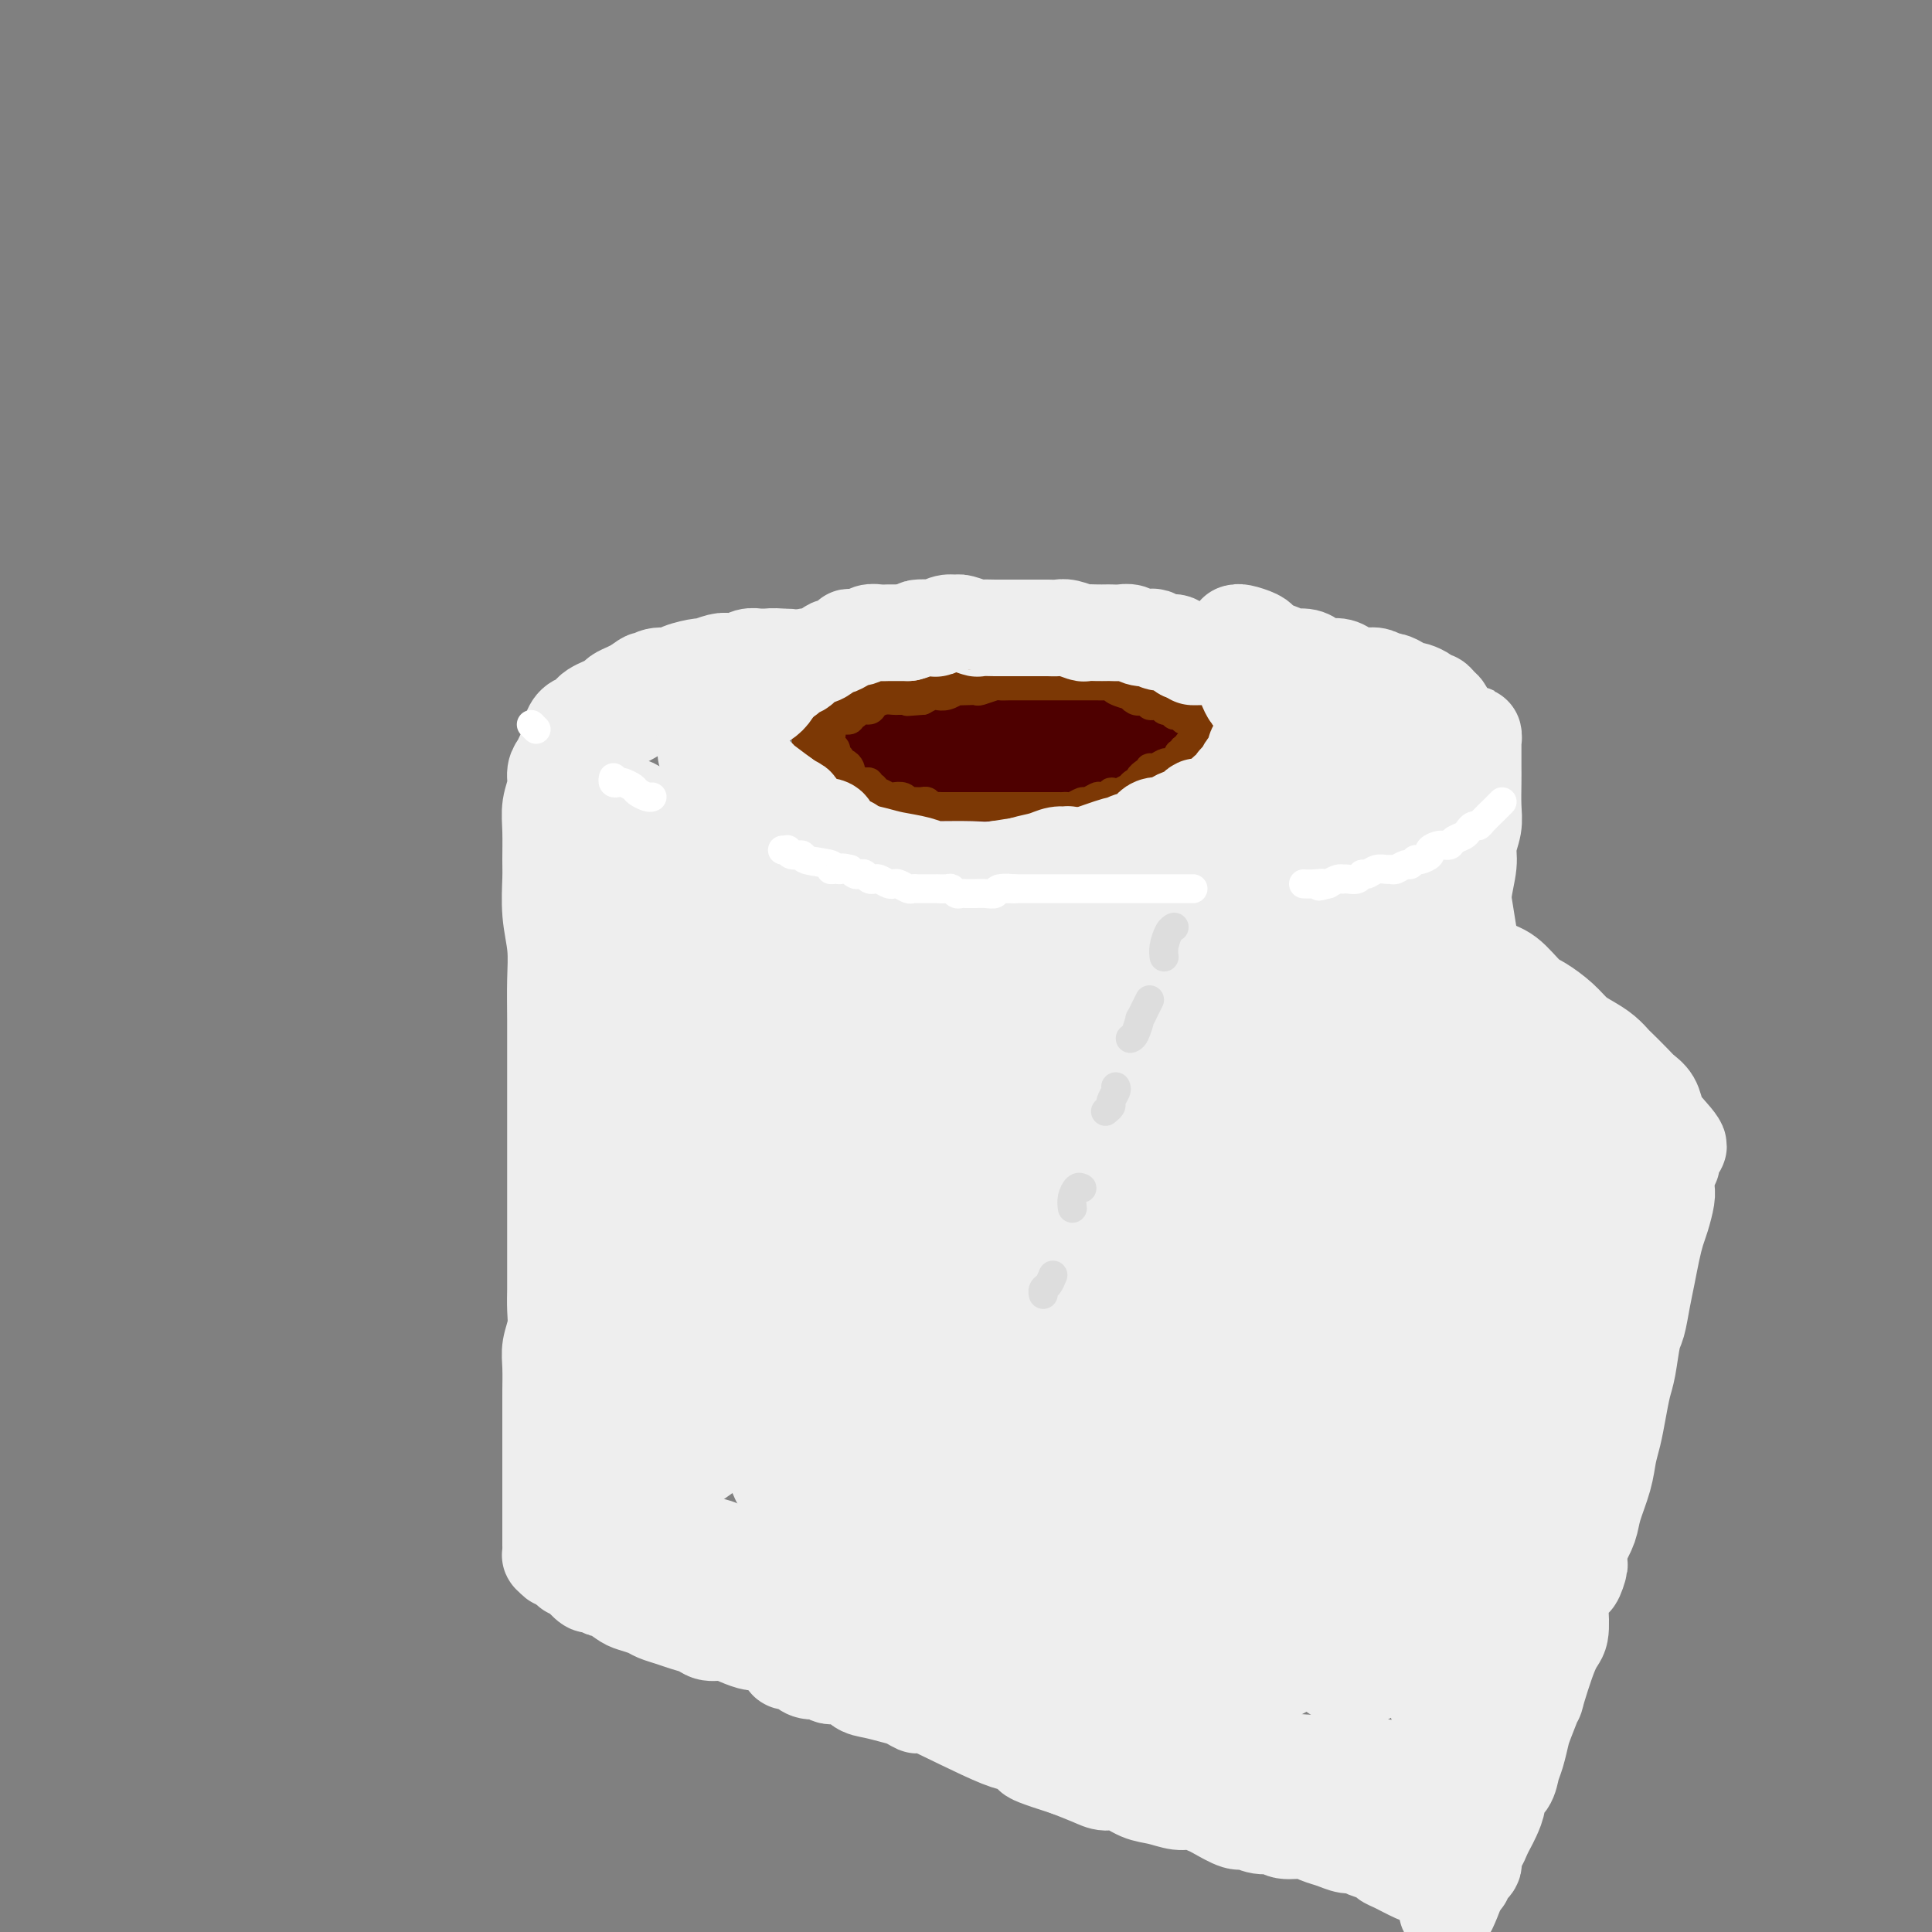 <svg viewBox='0 0 400 400' version='1.1' xmlns='http://www.w3.org/2000/svg' xmlns:xlink='http://www.w3.org/1999/xlink'><rect x="0" y="0" width="400" height="400" fill="#808080" stroke="none"/><g fill='none' stroke='rgb(78,0,0)' stroke-width='28' stroke-linecap='round' stroke-linejoin='round'><path d='M234,318c0.025,0.303 0.049,0.606 0,1c-0.049,0.394 -0.172,0.879 -1,1c-0.828,0.121 -2.361,-0.123 -3,0c-0.639,0.123 -0.383,0.611 -1,1c-0.617,0.389 -2.107,0.679 -3,1c-0.893,0.321 -1.188,0.675 -2,1c-0.812,0.325 -2.139,0.623 -3,1c-0.861,0.377 -1.256,0.833 -2,1c-0.744,0.167 -1.837,0.045 -3,0c-1.163,-0.045 -2.394,-0.012 -3,0c-0.606,0.012 -0.586,0.003 -1,0c-0.414,-0.003 -1.262,0.000 -2,0c-0.738,-0.000 -1.366,-0.004 -2,0c-0.634,0.004 -1.273,0.015 -2,0c-0.727,-0.015 -1.543,-0.056 -2,0c-0.457,0.056 -0.556,0.207 -1,0c-0.444,-0.207 -1.232,-0.774 -2,-1c-0.768,-0.226 -1.516,-0.112 -2,0c-0.484,0.112 -0.703,0.222 -1,0c-0.297,-0.222 -0.672,-0.777 -1,-1c-0.328,-0.223 -0.608,-0.115 -1,0c-0.392,0.115 -0.894,0.237 -1,0c-0.106,-0.237 0.184,-0.834 0,-1c-0.184,-0.166 -0.843,0.100 -1,0c-0.157,-0.100 0.189,-0.565 0,-1c-0.189,-0.435 -0.911,-0.838 -1,-1c-0.089,-0.162 0.456,-0.081 1,0'/><path d='M194,320c-1.277,-0.712 0.031,0.006 1,0c0.969,-0.006 1.599,-0.738 3,-1c1.401,-0.262 3.575,-0.055 5,0c1.425,0.055 2.103,-0.041 3,0c0.897,0.041 2.012,0.218 3,0c0.988,-0.218 1.848,-0.830 3,-1c1.152,-0.170 2.596,0.101 4,0c1.404,-0.101 2.766,-0.574 4,-1c1.234,-0.426 2.338,-0.806 3,-1c0.662,-0.194 0.881,-0.201 2,-1c1.119,-0.799 3.138,-2.388 4,-3c0.862,-0.612 0.568,-0.246 1,-1c0.432,-0.754 1.590,-2.626 2,-4c0.410,-1.374 0.071,-2.248 0,-3c-0.071,-0.752 0.126,-1.382 0,-2c-0.126,-0.618 -0.577,-1.223 -1,-2c-0.423,-0.777 -0.820,-1.725 -1,-2c-0.180,-0.275 -0.142,0.122 0,0c0.142,-0.122 0.390,-0.764 0,-1c-0.390,-0.236 -1.418,-0.067 -2,0c-0.582,0.067 -0.720,0.033 -1,0c-0.280,-0.033 -0.704,-0.064 -1,0c-0.296,0.064 -0.463,0.222 -1,1c-0.537,0.778 -1.442,2.177 -2,3c-0.558,0.823 -0.768,1.071 -1,2c-0.232,0.929 -0.485,2.538 -1,4c-0.515,1.462 -1.293,2.776 -2,4c-0.707,1.224 -1.344,2.359 -2,4c-0.656,1.641 -1.330,3.788 -2,5c-0.670,1.212 -1.334,1.489 -2,2c-0.666,0.511 -1.333,1.255 -2,2'/><path d='M211,324c-2.266,3.795 -1.931,1.781 -2,1c-0.069,-0.781 -0.540,-0.330 -1,0c-0.460,0.330 -0.907,0.538 -1,0c-0.093,-0.538 0.167,-1.822 0,-3c-0.167,-1.178 -0.762,-2.249 -1,-4c-0.238,-1.751 -0.119,-4.180 0,-6c0.119,-1.820 0.238,-3.031 0,-5c-0.238,-1.969 -0.834,-4.697 -1,-7c-0.166,-2.303 0.099,-4.180 0,-6c-0.099,-1.820 -0.562,-3.584 -1,-5c-0.438,-1.416 -0.853,-2.483 -1,-4c-0.147,-1.517 -0.027,-3.483 0,-5c0.027,-1.517 -0.038,-2.585 0,-4c0.038,-1.415 0.178,-3.176 0,-4c-0.178,-0.824 -0.673,-0.711 -1,-1c-0.327,-0.289 -0.487,-0.981 -1,-1c-0.513,-0.019 -1.380,0.634 -2,2c-0.620,1.366 -0.993,3.444 -1,5c-0.007,1.556 0.353,2.588 0,5c-0.353,2.412 -1.418,6.203 -2,9c-0.582,2.797 -0.679,4.601 -1,7c-0.321,2.399 -0.864,5.393 -1,8c-0.136,2.607 0.136,4.829 0,7c-0.136,2.171 -0.682,4.293 -1,6c-0.318,1.707 -0.410,2.998 -1,4c-0.590,1.002 -1.678,1.714 -2,2c-0.322,0.286 0.124,0.146 0,0c-0.124,-0.146 -0.817,-0.297 -1,-1c-0.183,-0.703 0.143,-1.959 0,-4c-0.143,-2.041 -0.755,-4.869 -1,-8c-0.245,-3.131 -0.122,-6.566 0,-10'/><path d='M188,302c-0.248,-5.362 0.130,-7.267 0,-10c-0.130,-2.733 -0.770,-6.292 -1,-9c-0.230,-2.708 -0.051,-4.563 0,-7c0.051,-2.437 -0.028,-5.454 0,-9c0.028,-3.546 0.161,-7.619 0,-11c-0.161,-3.381 -0.618,-6.071 -1,-9c-0.382,-2.929 -0.690,-6.099 -1,-9c-0.310,-2.901 -0.623,-5.534 -1,-8c-0.377,-2.466 -0.818,-4.763 -1,-7c-0.182,-2.237 -0.105,-4.412 0,-6c0.105,-1.588 0.238,-2.588 0,-4c-0.238,-1.412 -0.848,-3.236 -1,-5c-0.152,-1.764 0.156,-3.469 0,-5c-0.156,-1.531 -0.774,-2.889 -1,-4c-0.226,-1.111 -0.061,-1.975 0,-3c0.061,-1.025 0.016,-2.211 0,-3c-0.016,-0.789 -0.004,-1.181 0,-2c0.004,-0.819 0.001,-2.065 0,-3c-0.001,-0.935 -0.000,-1.559 0,-2c0.000,-0.441 0.000,-0.699 0,-1c-0.000,-0.301 -0.000,-0.647 0,-1c0.000,-0.353 0.000,-0.714 0,-1c-0.000,-0.286 -0.000,-0.495 0,-1c0.000,-0.505 0.000,-1.304 0,-2c-0.000,-0.696 -0.000,-1.288 0,-2c0.000,-0.712 0.000,-1.542 0,-2c-0.000,-0.458 -0.000,-0.543 0,-1c0.000,-0.457 0.000,-1.288 0,-2c-0.000,-0.712 -0.000,-1.307 0,-2c0.000,-0.693 0.000,-1.484 0,-2c-0.000,-0.516 -0.000,-0.758 0,-1'/><path d='M181,168c-1.067,-20.965 -0.233,-6.377 0,-1c0.233,5.377 -0.135,1.542 0,0c0.135,-1.542 0.772,-0.791 1,-1c0.228,-0.209 0.046,-1.380 0,-2c-0.046,-0.620 0.043,-0.691 0,-1c-0.043,-0.309 -0.218,-0.856 0,-1c0.218,-0.144 0.830,0.116 1,0c0.170,-0.116 -0.101,-0.608 0,-1c0.101,-0.392 0.575,-0.682 1,-1c0.425,-0.318 0.802,-0.662 1,-1c0.198,-0.338 0.216,-0.668 1,-1c0.784,-0.332 2.334,-0.666 3,-1c0.666,-0.334 0.448,-0.668 1,-1c0.552,-0.332 1.873,-0.662 3,-1c1.127,-0.338 2.060,-0.682 3,-1c0.940,-0.318 1.885,-0.608 3,-1c1.115,-0.392 2.398,-0.887 4,-1c1.602,-0.113 3.522,0.156 5,0c1.478,-0.156 2.513,-0.735 4,-1c1.487,-0.265 3.424,-0.215 5,0c1.576,0.215 2.789,0.594 4,1c1.211,0.406 2.418,0.840 4,1c1.582,0.160 3.537,0.046 5,0c1.463,-0.046 2.433,-0.024 3,0c0.567,0.024 0.730,0.052 1,0c0.270,-0.052 0.647,-0.182 1,0c0.353,0.182 0.682,0.678 1,1c0.318,0.322 0.624,0.471 1,1c0.376,0.529 0.822,1.437 1,2c0.178,0.563 0.089,0.782 0,1'/><path d='M238,158c0.713,1.249 -0.005,1.872 0,3c0.005,1.128 0.733,2.762 1,4c0.267,1.238 0.071,2.079 0,3c-0.071,0.921 -0.019,1.921 0,4c0.019,2.079 0.005,5.237 0,8c-0.005,2.763 -0.001,5.131 0,7c0.001,1.869 0.000,3.238 0,6c-0.000,2.762 -0.000,6.917 0,11c0.000,4.083 -0.000,8.093 0,12c0.000,3.907 0.001,7.710 0,12c-0.001,4.290 -0.003,9.067 0,13c0.003,3.933 0.012,7.021 0,9c-0.012,1.979 -0.045,2.850 0,7c0.045,4.150 0.167,11.578 0,16c-0.167,4.422 -0.623,5.836 -1,8c-0.377,2.164 -0.674,5.077 -1,7c-0.326,1.923 -0.680,2.857 -1,4c-0.320,1.143 -0.607,2.496 -1,4c-0.393,1.504 -0.891,3.159 -1,4c-0.109,0.841 0.171,0.869 0,1c-0.171,0.131 -0.792,0.366 -1,0c-0.208,-0.366 -0.003,-1.332 0,-2c0.003,-0.668 -0.195,-1.037 0,-3c0.195,-1.963 0.782,-5.519 1,-8c0.218,-2.481 0.067,-3.888 0,-7c-0.067,-3.112 -0.048,-7.930 0,-13c0.048,-5.070 0.126,-10.392 0,-16c-0.126,-5.608 -0.456,-11.503 -1,-16c-0.544,-4.497 -1.300,-7.595 -2,-13c-0.700,-5.405 -1.343,-13.116 -2,-18c-0.657,-4.884 -1.329,-6.942 -2,-9'/><path d='M227,196c-1.410,-8.275 -1.933,-8.962 -2,-11c-0.067,-2.038 0.324,-5.425 0,-8c-0.324,-2.575 -1.361,-4.336 -2,-6c-0.639,-1.664 -0.878,-3.232 -1,-4c-0.122,-0.768 -0.127,-0.737 0,0c0.127,0.737 0.387,2.180 1,5c0.613,2.820 1.581,7.017 2,10c0.419,2.983 0.291,4.754 1,8c0.709,3.246 2.256,7.968 3,13c0.744,5.032 0.685,10.373 1,14c0.315,3.627 1.003,5.540 1,11c-0.003,5.460 -0.698,14.467 -1,20c-0.302,5.533 -0.210,7.592 -1,11c-0.790,3.408 -2.462,8.165 -4,12c-1.538,3.835 -2.943,6.750 -4,9c-1.057,2.250 -1.765,3.837 -3,5c-1.235,1.163 -2.997,1.903 -4,2c-1.003,0.097 -1.246,-0.451 -2,-2c-0.754,-1.549 -2.018,-4.101 -3,-8c-0.982,-3.899 -1.680,-9.144 -2,-14c-0.320,-4.856 -0.261,-9.322 -1,-16c-0.739,-6.678 -2.275,-15.567 -3,-23c-0.725,-7.433 -0.638,-13.409 -1,-19c-0.362,-5.591 -1.174,-10.798 -2,-16c-0.826,-5.202 -1.665,-10.401 -2,-14c-0.335,-3.599 -0.164,-5.600 0,-7c0.164,-1.400 0.322,-2.200 1,-2c0.678,0.200 1.875,1.400 3,4c1.125,2.600 2.179,6.600 3,10c0.821,3.400 1.411,6.200 2,9'/><path d='M207,189c1.330,5.856 2.154,10.995 3,16c0.846,5.005 1.714,9.875 2,15c0.286,5.125 -0.011,10.504 0,15c0.011,4.496 0.329,8.110 0,11c-0.329,2.890 -1.304,5.056 -2,6c-0.696,0.944 -1.112,0.666 -2,0c-0.888,-0.666 -2.248,-1.719 -3,-3c-0.752,-1.281 -0.895,-2.789 -2,-7c-1.105,-4.211 -3.171,-11.124 -4,-16c-0.829,-4.876 -0.421,-7.715 -1,-12c-0.579,-4.285 -2.145,-10.016 -3,-16c-0.855,-5.984 -0.997,-12.222 -1,-16c-0.003,-3.778 0.134,-5.098 0,-7c-0.134,-1.902 -0.540,-4.387 0,-6c0.540,-1.613 2.027,-2.355 3,-3c0.973,-0.645 1.434,-1.194 3,-1c1.566,0.194 4.239,1.131 6,2c1.761,0.869 2.612,1.671 4,3c1.388,1.329 3.315,3.186 5,5c1.685,1.814 3.128,3.583 4,5c0.872,1.417 1.173,2.480 2,4c0.827,1.520 2.181,3.497 3,5c0.819,1.503 1.105,2.531 1,3c-0.105,0.469 -0.600,0.377 -1,0c-0.400,-0.377 -0.707,-1.040 -1,-2c-0.293,-0.960 -0.574,-2.216 -1,-4c-0.426,-1.784 -0.998,-4.094 -1,-6c-0.002,-1.906 0.567,-3.408 1,-5c0.433,-1.592 0.732,-3.275 1,-5c0.268,-1.725 0.505,-3.493 1,-5c0.495,-1.507 1.247,-2.754 2,-4'/><path d='M226,161c1.340,-3.559 2.192,-2.955 3,-3c0.808,-0.045 1.574,-0.737 2,-1c0.426,-0.263 0.513,-0.096 1,0c0.487,0.096 1.373,0.122 2,1c0.627,0.878 0.994,2.606 1,4c0.006,1.394 -0.349,2.452 0,4c0.349,1.548 1.404,3.587 2,6c0.596,2.413 0.734,5.201 1,8c0.266,2.799 0.660,5.610 1,9c0.340,3.390 0.627,7.361 1,11c0.373,3.639 0.832,6.947 1,10c0.168,3.053 0.045,5.853 0,9c-0.045,3.147 -0.013,6.643 0,10c0.013,3.357 0.007,6.575 0,9c-0.007,2.425 -0.016,4.055 0,7c0.016,2.945 0.057,7.203 0,10c-0.057,2.797 -0.212,4.134 0,6c0.212,1.866 0.790,4.263 1,7c0.210,2.737 0.052,5.814 0,8c-0.052,2.186 0.001,3.480 0,5c-0.001,1.520 -0.057,3.264 0,5c0.057,1.736 0.226,3.463 0,5c-0.226,1.537 -0.848,2.883 -1,4c-0.152,1.117 0.166,2.004 0,3c-0.166,0.996 -0.815,2.099 -1,3c-0.185,0.901 0.094,1.599 0,2c-0.094,0.401 -0.561,0.505 -1,1c-0.439,0.495 -0.850,1.380 -1,2c-0.150,0.620 -0.040,0.975 0,1c0.040,0.025 0.012,-0.278 0,0c-0.012,0.278 -0.006,1.139 0,2'/><path d='M238,309c-0.619,3.174 -0.166,2.107 0,2c0.166,-0.107 0.044,0.744 0,1c-0.044,0.256 -0.012,-0.085 0,0c0.012,0.085 0.003,0.596 0,1c-0.003,0.404 -0.001,0.700 0,1c0.001,0.300 0.000,0.605 0,1c-0.000,0.395 0.000,0.879 0,1c-0.000,0.121 -0.000,-0.121 0,0c0.000,0.121 0.001,0.607 0,1c-0.001,0.393 -0.003,0.694 0,1c0.003,0.306 0.012,0.618 0,1c-0.012,0.382 -0.045,0.834 0,1c0.045,0.166 0.166,0.044 0,0c-0.166,-0.044 -0.621,-0.012 -1,0c-0.379,0.012 -0.683,0.003 -1,0c-0.317,-0.003 -0.647,-0.002 -1,0c-0.353,0.002 -0.728,0.004 -1,0c-0.272,-0.004 -0.440,-0.015 -1,0c-0.560,0.015 -1.512,0.057 -2,0c-0.488,-0.057 -0.512,-0.211 -1,0c-0.488,0.211 -1.440,0.789 -2,1c-0.560,0.211 -0.727,0.057 -1,0c-0.273,-0.057 -0.650,-0.015 -1,0c-0.350,0.015 -0.671,0.004 -1,0c-0.329,-0.004 -0.664,-0.002 -1,0'/><path d='M224,321c-2.039,0.171 -1.138,0.098 -1,0c0.138,-0.098 -0.488,-0.223 -1,0c-0.512,0.223 -0.911,0.792 -1,1c-0.089,0.208 0.131,0.056 0,0c-0.131,-0.056 -0.613,-0.015 -1,0c-0.387,0.015 -0.677,0.004 -1,0c-0.323,-0.004 -0.678,-0.001 -1,0c-0.322,0.001 -0.611,0.000 -1,0c-0.389,-0.000 -0.878,-0.000 -1,0c-0.122,0.000 0.122,0.000 0,0c-0.122,-0.000 -0.609,-0.000 -1,0c-0.391,0.000 -0.685,0.000 -1,0c-0.315,-0.000 -0.652,-0.000 -1,0c-0.348,0.000 -0.708,0.001 -1,0c-0.292,-0.001 -0.516,-0.004 -1,0c-0.484,0.004 -1.228,0.015 -2,0c-0.772,-0.015 -1.573,-0.057 -2,0c-0.427,0.057 -0.482,0.211 -1,0c-0.518,-0.211 -1.501,-0.789 -2,-1c-0.499,-0.211 -0.516,-0.057 -1,0c-0.484,0.057 -1.435,0.015 -2,0c-0.565,-0.015 -0.743,-0.004 -1,0c-0.257,0.004 -0.594,0.001 -1,0c-0.406,-0.001 -0.882,-0.000 -1,0c-0.118,0.000 0.123,0.000 0,0c-0.123,-0.000 -0.610,-0.000 -1,0c-0.390,0.000 -0.683,0.000 -1,0c-0.317,-0.000 -0.659,-0.000 -1,0'/><path d='M195,321c-4.712,-0.048 -1.992,-0.167 -1,0c0.992,0.167 0.255,0.619 0,1c-0.255,0.381 -0.027,0.690 0,1c0.027,0.310 -0.148,0.622 0,1c0.148,0.378 0.617,0.823 1,1c0.383,0.177 0.679,0.086 1,0c0.321,-0.086 0.667,-0.167 1,0c0.333,0.167 0.654,0.581 1,1c0.346,0.419 0.719,0.844 1,1c0.281,0.156 0.471,0.042 1,0c0.529,-0.042 1.399,-0.011 2,0c0.601,0.011 0.935,0.003 1,0c0.065,-0.003 -0.137,-0.001 0,0c0.137,0.001 0.613,0.000 1,0c0.387,-0.000 0.683,-0.000 1,0c0.317,0.000 0.653,0.000 1,0c0.347,-0.000 0.704,-0.000 1,0c0.296,0.000 0.531,-0.000 1,0c0.469,0.000 1.172,0.000 2,0c0.828,-0.000 1.781,-0.000 2,0c0.219,0.000 -0.297,0.001 0,0c0.297,-0.001 1.405,-0.003 2,0c0.595,0.003 0.675,0.011 1,0c0.325,-0.011 0.895,-0.041 1,0c0.105,0.041 -0.256,0.155 0,0c0.256,-0.155 1.128,-0.577 2,-1'/><path d='M218,326c3.115,-0.156 1.403,-0.046 1,0c-0.403,0.046 0.504,0.026 1,0c0.496,-0.026 0.581,-0.060 1,0c0.419,0.060 1.172,0.212 2,0c0.828,-0.212 1.731,-0.789 2,-1c0.269,-0.211 -0.096,-0.057 0,0c0.096,0.057 0.655,0.016 1,0c0.345,-0.016 0.477,-0.008 1,0c0.523,0.008 1.436,0.017 2,0c0.564,-0.017 0.777,-0.061 1,0c0.223,0.061 0.455,0.227 1,0c0.545,-0.227 1.403,-0.845 2,-1c0.597,-0.155 0.933,0.155 1,0c0.067,-0.155 -0.135,-0.773 0,-1c0.135,-0.227 0.606,-0.061 1,0c0.394,0.061 0.710,0.019 1,0c0.290,-0.019 0.554,-0.015 1,0c0.446,0.015 1.074,0.043 1,0c-0.074,-0.043 -0.848,-0.155 -1,0c-0.152,0.155 0.320,0.578 0,1c-0.320,0.422 -1.432,0.844 -2,1c-0.568,0.156 -0.591,0.044 -1,0c-0.409,-0.044 -1.205,-0.022 -2,0'/><path d='M232,325c-0.972,0.536 -1.401,0.876 -2,1c-0.599,0.124 -1.367,0.033 -2,0c-0.633,-0.033 -1.129,-0.009 -2,0c-0.871,0.009 -2.116,0.002 -3,0c-0.884,-0.002 -1.405,-0.001 -2,0c-0.595,0.001 -1.262,-0.000 -2,0c-0.738,0.000 -1.546,0.001 -2,0c-0.454,-0.001 -0.556,-0.004 -1,0c-0.444,0.004 -1.232,0.015 -2,0c-0.768,-0.015 -1.515,-0.057 -2,0c-0.485,0.057 -0.707,0.211 -1,0c-0.293,-0.211 -0.656,-0.789 -1,-1c-0.344,-0.211 -0.670,-0.057 -1,0c-0.330,0.057 -0.666,0.015 -1,0c-0.334,-0.015 -0.668,-0.004 -1,0c-0.332,0.004 -0.663,0.001 -1,0c-0.337,-0.001 -0.682,-0.001 -1,0c-0.318,0.001 -0.610,0.001 -1,0c-0.390,-0.001 -0.878,-0.004 -1,0c-0.122,0.004 0.122,0.015 0,0c-0.122,-0.015 -0.611,-0.056 -1,0c-0.389,0.056 -0.678,0.207 -1,0c-0.322,-0.207 -0.678,-0.774 -1,-1c-0.322,-0.226 -0.611,-0.112 -1,0c-0.389,0.112 -0.878,0.223 -1,0c-0.122,-0.223 0.125,-0.781 0,-1c-0.125,-0.219 -0.621,-0.100 -1,0c-0.379,0.100 -0.640,0.181 -1,0c-0.360,-0.181 -0.817,-0.623 -1,-1c-0.183,-0.377 -0.091,-0.688 0,-1'/><path d='M195,321c-2.833,-0.833 -1.417,-0.417 0,0'/></g>
<g fill='none' stroke='rgb(124,56,5)' stroke-width='6' stroke-linecap='round' stroke-linejoin='round'><path d='M249,150c-0.423,-0.053 -0.847,-0.107 -1,0c-0.153,0.107 -0.037,0.373 0,1c0.037,0.627 -0.005,1.615 0,2c0.005,0.385 0.058,0.167 0,1c-0.058,0.833 -0.227,2.718 0,4c0.227,1.282 0.849,1.960 1,3c0.151,1.040 -0.170,2.441 0,4c0.170,1.559 0.830,3.276 1,5c0.170,1.724 -0.151,3.457 0,5c0.151,1.543 0.772,2.898 1,5c0.228,2.102 0.061,4.951 0,7c-0.061,2.049 -0.016,3.298 0,5c0.016,1.702 0.005,3.857 0,6c-0.005,2.143 -0.002,4.272 0,6c0.002,1.728 0.004,3.053 0,4c-0.004,0.947 -0.015,1.515 0,2c0.015,0.485 0.057,0.887 0,1c-0.057,0.113 -0.211,-0.064 0,-1c0.211,-0.936 0.788,-2.632 1,-4c0.212,-1.368 0.058,-2.408 0,-4c-0.058,-1.592 -0.019,-3.736 0,-6c0.019,-2.264 0.019,-4.647 0,-7c-0.019,-2.353 -0.057,-4.677 0,-7c0.057,-2.323 0.208,-4.646 0,-7c-0.208,-2.354 -0.774,-4.738 -1,-7c-0.226,-2.262 -0.112,-4.400 0,-6c0.112,-1.600 0.223,-2.662 0,-4c-0.223,-1.338 -0.778,-2.954 -1,-4c-0.222,-1.046 -0.111,-1.523 0,-2'/><path d='M250,152c-0.159,-9.729 -0.058,-4.551 0,-2c0.058,2.551 0.072,2.477 0,3c-0.072,0.523 -0.229,1.645 0,3c0.229,1.355 0.846,2.942 1,5c0.154,2.058 -0.155,4.585 0,7c0.155,2.415 0.773,4.717 1,7c0.227,2.283 0.064,4.547 0,7c-0.064,2.453 -0.027,5.095 0,8c0.027,2.905 0.045,6.073 0,9c-0.045,2.927 -0.152,5.614 0,9c0.152,3.386 0.562,7.473 1,11c0.438,3.527 0.902,6.495 1,10c0.098,3.505 -0.170,7.549 0,11c0.170,3.451 0.777,6.311 1,10c0.223,3.689 0.061,8.209 0,12c-0.061,3.791 -0.020,6.853 0,10c0.020,3.147 0.019,6.378 0,9c-0.019,2.622 -0.057,4.634 0,7c0.057,2.366 0.208,5.084 0,7c-0.208,1.916 -0.774,3.028 -1,5c-0.226,1.972 -0.113,4.804 0,7c0.113,2.196 0.226,3.757 0,5c-0.226,1.243 -0.793,2.168 -1,3c-0.207,0.832 -0.056,1.572 0,2c0.056,0.428 0.015,0.546 0,1c-0.015,0.454 -0.004,1.245 0,1c0.004,-0.245 0.001,-1.528 0,-2c-0.001,-0.472 -0.000,-0.135 0,-1c0.000,-0.865 0.000,-2.933 0,-5'/><path d='M253,311c0.012,-1.707 0.041,-2.473 0,-4c-0.041,-1.527 -0.151,-3.813 0,-6c0.151,-2.187 0.562,-4.275 1,-7c0.438,-2.725 0.903,-6.088 1,-9c0.097,-2.912 -0.174,-5.373 0,-8c0.174,-2.627 0.792,-5.419 1,-8c0.208,-2.581 0.004,-4.949 0,-7c-0.004,-2.051 0.191,-3.783 0,-6c-0.191,-2.217 -0.769,-4.919 -1,-6c-0.231,-1.081 -0.116,-0.540 0,0'/><path d='M248,158c0.001,-0.334 0.001,-0.668 0,-1c-0.001,-0.332 -0.004,-0.663 0,-1c0.004,-0.337 0.015,-0.682 0,-1c-0.015,-0.318 -0.057,-0.610 0,-1c0.057,-0.390 0.211,-0.878 0,-1c-0.211,-0.122 -0.788,0.121 -1,0c-0.212,-0.121 -0.060,-0.607 0,-1c0.060,-0.393 0.026,-0.693 0,-1c-0.026,-0.307 -0.045,-0.622 0,-1c0.045,-0.378 0.153,-0.820 0,-1c-0.153,-0.180 -0.567,-0.100 -1,0c-0.433,0.100 -0.886,0.219 -1,0c-0.114,-0.219 0.110,-0.777 0,-1c-0.110,-0.223 -0.554,-0.111 -1,0c-0.446,0.111 -0.893,0.222 -1,0c-0.107,-0.222 0.126,-0.778 0,-1c-0.126,-0.222 -0.612,-0.111 -1,0c-0.388,0.111 -0.678,0.222 -1,0c-0.322,-0.222 -0.678,-0.778 -1,-1c-0.322,-0.222 -0.612,-0.111 -1,0c-0.388,0.111 -0.874,0.222 -1,0c-0.126,-0.222 0.107,-0.778 0,-1c-0.107,-0.222 -0.553,-0.111 -1,0'/><path d='M237,145c-1.732,-0.636 -1.063,-0.226 -1,0c0.063,0.226 -0.480,0.267 -1,0c-0.520,-0.267 -1.017,-0.842 -1,-1c0.017,-0.158 0.548,0.101 0,0c-0.548,-0.101 -2.174,-0.563 -3,-1c-0.826,-0.437 -0.850,-0.849 -1,-1c-0.150,-0.151 -0.424,-0.040 -1,0c-0.576,0.040 -1.454,0.011 -2,0c-0.546,-0.011 -0.761,-0.003 -1,0c-0.239,0.003 -0.501,0.001 -1,0c-0.499,-0.001 -1.233,-0.000 -2,0c-0.767,0.000 -1.567,0.000 -2,0c-0.433,-0.000 -0.500,-0.000 -1,0c-0.500,0.000 -1.433,-0.000 -2,0c-0.567,0.000 -0.767,0.000 -1,0c-0.233,-0.000 -0.499,-0.000 -1,0c-0.501,0.000 -1.238,0.000 -2,0c-0.762,-0.000 -1.550,-0.001 -2,0c-0.450,0.001 -0.562,0.004 -1,0c-0.438,-0.004 -1.202,-0.015 -2,0c-0.798,0.015 -1.631,0.057 -2,0c-0.369,-0.057 -0.275,-0.211 -1,0c-0.725,0.211 -2.270,0.788 -3,1c-0.730,0.212 -0.646,0.061 -1,0c-0.354,-0.061 -1.145,-0.030 -2,0c-0.855,0.030 -1.772,0.060 -2,0c-0.228,-0.060 0.235,-0.209 0,0c-0.235,0.209 -1.166,0.778 -2,1c-0.834,0.222 -1.571,0.098 -2,0c-0.429,-0.098 -0.551,-0.171 -1,0c-0.449,0.171 -1.224,0.585 -2,1'/><path d='M191,145c-5.743,0.464 -2.101,0.125 -1,0c1.101,-0.125 -0.337,-0.034 -1,0c-0.663,0.034 -0.549,0.012 -1,0c-0.451,-0.012 -1.468,-0.013 -2,0c-0.532,0.013 -0.580,0.041 -1,0c-0.420,-0.041 -1.211,-0.151 -2,0c-0.789,0.151 -1.575,0.561 -2,1c-0.425,0.439 -0.490,0.906 -1,1c-0.510,0.094 -1.464,-0.185 -2,0c-0.536,0.185 -0.654,0.834 -1,1c-0.346,0.166 -0.919,-0.153 -1,0c-0.081,0.153 0.332,0.777 0,1c-0.332,0.223 -1.408,0.046 -2,0c-0.592,-0.046 -0.699,0.039 -1,0c-0.301,-0.039 -0.797,-0.203 -1,0c-0.203,0.203 -0.112,0.773 0,1c0.112,0.227 0.244,0.110 0,0c-0.244,-0.110 -0.863,-0.214 -1,0c-0.137,0.214 0.209,0.744 0,1c-0.209,0.256 -0.972,0.237 -1,0c-0.028,-0.237 0.677,-0.693 1,-1c0.323,-0.307 0.262,-0.464 1,-1c0.738,-0.536 2.276,-1.452 3,-2c0.724,-0.548 0.636,-0.728 1,-1c0.364,-0.272 1.182,-0.636 2,-1'/><path d='M178,145c1.502,-1.107 1.757,-0.875 2,-1c0.243,-0.125 0.474,-0.608 1,-1c0.526,-0.392 1.348,-0.693 2,-1c0.652,-0.307 1.133,-0.621 2,-1c0.867,-0.379 2.119,-0.823 3,-1c0.881,-0.177 1.390,-0.086 2,0c0.610,0.086 1.319,0.166 2,0c0.681,-0.166 1.333,-0.579 2,-1c0.667,-0.421 1.350,-0.849 2,-1c0.650,-0.151 1.269,-0.027 2,0c0.731,0.027 1.575,-0.045 2,0c0.425,0.045 0.432,0.208 1,0c0.568,-0.208 1.695,-0.788 2,-1c0.305,-0.212 -0.214,-0.057 0,0c0.214,0.057 1.162,0.015 2,0c0.838,-0.015 1.568,-0.004 2,0c0.432,0.004 0.566,0.001 1,0c0.434,-0.001 1.167,-0.000 2,0c0.833,0.000 1.767,0.000 2,0c0.233,-0.000 -0.233,-0.000 0,0c0.233,0.000 1.165,0.000 2,0c0.835,-0.000 1.572,-0.000 2,0c0.428,0.000 0.548,0.000 1,0c0.452,-0.000 1.237,-0.001 2,0c0.763,0.001 1.502,0.004 2,0c0.498,-0.004 0.753,-0.016 1,0c0.247,0.016 0.486,0.060 1,0c0.514,-0.060 1.303,-0.222 2,0c0.697,0.222 1.303,0.829 2,1c0.697,0.171 1.485,-0.094 2,0c0.515,0.094 0.758,0.547 1,1'/><path d='M230,139c4.523,0.249 2.330,-0.129 2,0c-0.330,0.129 1.204,0.766 2,1c0.796,0.234 0.853,0.065 1,0c0.147,-0.065 0.385,-0.028 1,0c0.615,0.028 1.607,0.045 2,0c0.393,-0.045 0.186,-0.152 0,0c-0.186,0.152 -0.352,0.561 0,1c0.352,0.439 1.222,0.906 2,1c0.778,0.094 1.464,-0.186 2,0c0.536,0.186 0.922,0.838 1,1c0.078,0.162 -0.151,-0.167 0,0c0.151,0.167 0.681,0.830 1,1c0.319,0.170 0.428,-0.151 1,0c0.572,0.151 1.607,0.776 2,1c0.393,0.224 0.144,0.049 0,0c-0.144,-0.049 -0.182,0.028 0,0c0.182,-0.028 0.585,-0.161 1,0c0.415,0.161 0.843,0.617 1,1c0.157,0.383 0.043,0.693 0,1c-0.043,0.307 -0.016,0.611 0,1c0.016,0.389 0.019,0.865 0,1c-0.019,0.135 -0.061,-0.069 0,0c0.061,0.069 0.226,0.411 0,1c-0.226,0.589 -0.844,1.426 -1,2c-0.156,0.574 0.150,0.885 0,1c-0.150,0.115 -0.757,0.033 -1,0c-0.243,-0.033 -0.121,-0.016 0,0'/><path d='M247,153c-0.018,1.172 -0.061,0.103 0,0c0.061,-0.103 0.228,0.761 0,1c-0.228,0.239 -0.850,-0.147 -1,0c-0.150,0.147 0.171,0.827 0,1c-0.171,0.173 -0.833,-0.160 -1,0c-0.167,0.160 0.162,0.814 0,1c-0.162,0.186 -0.816,-0.095 -1,0c-0.184,0.095 0.102,0.565 0,1c-0.102,0.435 -0.592,0.833 -1,1c-0.408,0.167 -0.735,0.101 -1,0c-0.265,-0.101 -0.467,-0.238 -1,0c-0.533,0.238 -1.395,0.852 -2,1c-0.605,0.148 -0.951,-0.170 -1,0c-0.049,0.170 0.201,0.826 0,1c-0.201,0.174 -0.852,-0.136 -1,0c-0.148,0.136 0.208,0.717 0,1c-0.208,0.283 -0.979,0.269 -1,0c-0.021,-0.269 0.708,-0.791 1,-1c0.292,-0.209 0.146,-0.104 0,0'/><path d='M247,153c-0.085,-0.038 -0.170,-0.077 0,0c0.170,0.077 0.597,0.268 1,0c0.403,-0.268 0.784,-0.997 1,-1c0.216,-0.003 0.268,0.720 0,1c-0.268,0.280 -0.855,0.117 -1,0c-0.145,-0.117 0.150,-0.186 0,0c-0.150,0.186 -0.747,0.628 -1,1c-0.253,0.372 -0.162,0.673 0,1c0.162,0.327 0.394,0.679 0,1c-0.394,0.321 -1.415,0.611 -2,1c-0.585,0.389 -0.733,0.878 -1,1c-0.267,0.122 -0.654,-0.121 -1,0c-0.346,0.121 -0.653,0.607 -1,1c-0.347,0.393 -0.736,0.694 -1,1c-0.264,0.306 -0.403,0.617 -1,1c-0.597,0.383 -1.653,0.839 -2,1c-0.347,0.161 0.014,0.028 0,0c-0.014,-0.028 -0.401,0.048 -1,0c-0.599,-0.048 -1.408,-0.219 -2,0c-0.592,0.219 -0.967,0.828 -1,1c-0.033,0.172 0.276,-0.094 0,0c-0.276,0.094 -1.138,0.547 -2,1'/><path d='M232,164c-2.804,1.642 -2.313,0.248 -2,0c0.313,-0.248 0.450,0.651 0,1c-0.450,0.349 -1.486,0.150 -2,0c-0.514,-0.150 -0.505,-0.250 -1,0c-0.495,0.250 -1.495,0.852 -2,1c-0.505,0.148 -0.516,-0.156 -1,0c-0.484,0.156 -1.443,0.774 -2,1c-0.557,0.226 -0.713,0.061 -1,0c-0.287,-0.061 -0.706,-0.016 -1,0c-0.294,0.016 -0.464,0.004 -1,0c-0.536,-0.004 -1.439,-0.001 -2,0c-0.561,0.001 -0.780,0.000 -1,0c-0.220,-0.000 -0.439,-0.000 -1,0c-0.561,0.000 -1.463,0.000 -2,0c-0.537,-0.000 -0.709,-0.000 -1,0c-0.291,0.000 -0.701,0.000 -1,0c-0.299,-0.000 -0.486,-0.000 -1,0c-0.514,0.000 -1.355,0.000 -2,0c-0.645,-0.000 -1.094,-0.000 -2,0c-0.906,0.000 -2.271,0.000 -3,0c-0.729,-0.000 -0.824,-0.000 -1,0c-0.176,0.000 -0.432,0.000 -1,0c-0.568,-0.000 -1.448,-0.000 -2,0c-0.552,0.000 -0.778,0.001 -1,0c-0.222,-0.001 -0.441,-0.004 -1,0c-0.559,0.004 -1.459,0.015 -2,0c-0.541,-0.015 -0.722,-0.056 -1,0c-0.278,0.056 -0.652,0.207 -1,0c-0.348,-0.207 -0.671,-0.774 -1,-1c-0.329,-0.226 -0.665,-0.113 -1,0'/><path d='M191,166c-4.976,-0.150 -1.915,-0.027 -1,0c0.915,0.027 -0.317,-0.044 -1,0c-0.683,0.044 -0.816,0.204 -1,0c-0.184,-0.204 -0.417,-0.772 -1,-1c-0.583,-0.228 -1.514,-0.118 -2,0c-0.486,0.118 -0.527,0.243 -1,0c-0.473,-0.243 -1.380,-0.853 -2,-1c-0.620,-0.147 -0.954,0.171 -1,0c-0.046,-0.171 0.195,-0.829 0,-1c-0.195,-0.171 -0.826,0.146 -1,0c-0.174,-0.146 0.107,-0.756 0,-1c-0.107,-0.244 -0.603,-0.121 -1,0c-0.397,0.121 -0.694,0.240 -1,0c-0.306,-0.240 -0.621,-0.839 -1,-1c-0.379,-0.161 -0.824,0.115 -1,0c-0.176,-0.115 -0.085,-0.622 0,-1c0.085,-0.378 0.162,-0.626 0,-1c-0.162,-0.374 -0.564,-0.874 -1,-1c-0.436,-0.126 -0.905,0.121 -1,0c-0.095,-0.121 0.185,-0.611 0,-1c-0.185,-0.389 -0.834,-0.679 -1,-1c-0.166,-0.321 0.151,-0.674 0,-1c-0.151,-0.326 -0.772,-0.626 -1,-1c-0.228,-0.374 -0.065,-0.821 0,-1c0.065,-0.179 0.033,-0.089 0,0'/><path d='M172,153c-0.770,-1.481 -0.196,-1.182 0,-1c0.196,0.182 0.015,0.249 0,0c-0.015,-0.249 0.137,-0.814 0,-1c-0.137,-0.186 -0.561,0.006 -1,0c-0.439,-0.006 -0.892,-0.212 -1,0c-0.108,0.212 0.129,0.842 0,1c-0.129,0.158 -0.623,-0.155 -1,0c-0.377,0.155 -0.637,0.776 -1,1c-0.363,0.224 -0.828,0.049 -1,0c-0.172,-0.049 -0.050,0.028 0,0c0.050,-0.028 0.026,-0.163 0,0c-0.026,0.163 -0.056,0.622 0,1c0.056,0.378 0.197,0.675 0,1c-0.197,0.325 -0.732,0.678 -1,1c-0.268,0.322 -0.268,0.612 0,1c0.268,0.388 0.803,0.874 1,1c0.197,0.126 0.056,-0.107 0,0c-0.056,0.107 -0.028,0.553 0,1'/><path d='M167,159c-0.139,1.158 0.014,1.052 0,1c-0.014,-0.052 -0.196,-0.052 0,0c0.196,0.052 0.770,0.155 1,0c0.230,-0.155 0.115,-0.568 0,-1c-0.115,-0.432 -0.230,-0.883 0,-1c0.230,-0.117 0.807,0.099 1,0c0.193,-0.099 0.003,-0.514 0,-1c-0.003,-0.486 0.180,-1.044 0,-1c-0.180,0.044 -0.724,0.689 -1,1c-0.276,0.311 -0.285,0.288 0,1c0.285,0.712 0.864,2.161 1,3c0.136,0.839 -0.170,1.070 0,2c0.170,0.930 0.816,2.561 1,4c0.184,1.439 -0.094,2.687 0,4c0.094,1.313 0.561,2.692 1,5c0.439,2.308 0.849,5.544 1,7c0.151,1.456 0.043,1.130 0,1c-0.043,-0.130 -0.022,-0.065 0,0'/></g>
<g fill='none' stroke='rgb(238,238,238)' stroke-width='20' stroke-linecap='round' stroke-linejoin='round'><path d='M268,164c0.087,-0.397 0.175,-0.794 0,-1c-0.175,-0.206 -0.611,-0.221 -1,0c-0.389,0.221 -0.731,0.678 -1,1c-0.269,0.322 -0.466,0.509 -1,1c-0.534,0.491 -1.403,1.286 -2,2c-0.597,0.714 -0.920,1.347 -2,2c-1.080,0.653 -2.917,1.325 -4,2c-1.083,0.675 -1.412,1.351 -2,2c-0.588,0.649 -1.433,1.269 -3,2c-1.567,0.731 -3.854,1.573 -5,2c-1.146,0.427 -1.152,0.439 -2,1c-0.848,0.561 -2.538,1.671 -4,2c-1.462,0.329 -2.694,-0.123 -4,0c-1.306,0.123 -2.684,0.821 -4,1c-1.316,0.179 -2.569,-0.162 -4,0c-1.431,0.162 -3.041,0.828 -4,1c-0.959,0.172 -1.269,-0.150 -2,0c-0.731,0.150 -1.883,0.772 -3,1c-1.117,0.228 -2.197,0.061 -3,0c-0.803,-0.061 -1.328,-0.016 -2,0c-0.672,0.016 -1.490,0.004 -2,0c-0.510,-0.004 -0.713,-0.000 -1,0c-0.287,0.000 -0.659,-0.003 -1,0c-0.341,0.003 -0.652,0.012 -1,0c-0.348,-0.012 -0.732,-0.044 -1,0c-0.268,0.044 -0.418,0.166 0,0c0.418,-0.166 1.405,-0.619 2,-1c0.595,-0.381 0.797,-0.691 1,-1'/><path d='M212,181c1.076,-0.566 2.765,-0.983 4,-1c1.235,-0.017 2.014,0.364 3,0c0.986,-0.364 2.178,-1.474 3,-2c0.822,-0.526 1.274,-0.468 3,-1c1.726,-0.532 4.726,-1.653 6,-2c1.274,-0.347 0.821,0.079 1,0c0.179,-0.079 0.988,-0.665 2,-1c1.012,-0.335 2.225,-0.419 3,-1c0.775,-0.581 1.111,-1.657 2,-2c0.889,-0.343 2.332,0.049 3,0c0.668,-0.049 0.560,-0.539 1,-1c0.440,-0.461 1.427,-0.894 2,-1c0.573,-0.106 0.731,0.115 1,0c0.269,-0.115 0.649,-0.566 1,-1c0.351,-0.434 0.672,-0.852 1,-1c0.328,-0.148 0.661,-0.025 1,0c0.339,0.025 0.682,-0.049 1,0c0.318,0.049 0.610,0.219 1,0c0.390,-0.219 0.878,-0.829 1,-1c0.122,-0.171 -0.121,0.095 0,0c0.121,-0.095 0.607,-0.551 1,-1c0.393,-0.449 0.693,-0.891 1,-1c0.307,-0.109 0.622,0.115 1,0c0.378,-0.115 0.818,-0.571 1,-1c0.182,-0.429 0.104,-0.833 0,-1c-0.104,-0.167 -0.234,-0.096 0,0c0.234,0.096 0.832,0.218 1,0c0.168,-0.218 -0.095,-0.777 0,-1c0.095,-0.223 0.547,-0.112 1,0'/><path d='M258,161c2.410,-1.730 0.435,-1.055 0,-1c-0.435,0.055 0.668,-0.510 1,-1c0.332,-0.490 -0.109,-0.904 0,-1c0.109,-0.096 0.766,0.127 1,0c0.234,-0.127 0.045,-0.605 0,-1c-0.045,-0.395 0.055,-0.706 0,-1c-0.055,-0.294 -0.267,-0.569 0,-1c0.267,-0.431 1.011,-1.017 1,-1c-0.011,0.017 -0.776,0.638 -1,1c-0.224,0.362 0.094,0.464 0,1c-0.094,0.536 -0.598,1.507 -1,2c-0.402,0.493 -0.700,0.508 -1,1c-0.300,0.492 -0.601,1.461 -1,2c-0.399,0.539 -0.895,0.649 -1,1c-0.105,0.351 0.182,0.945 0,2c-0.182,1.055 -0.832,2.571 -1,3c-0.168,0.429 0.147,-0.231 0,0c-0.147,0.231 -0.756,1.352 -1,2c-0.244,0.648 -0.122,0.824 0,1'/><path d='M254,170c-1.188,2.241 -1.159,0.345 -1,0c0.159,-0.345 0.446,0.861 1,1c0.554,0.139 1.374,-0.789 2,-1c0.626,-0.211 1.057,0.293 2,0c0.943,-0.293 2.399,-1.384 3,-2c0.601,-0.616 0.346,-0.756 1,-1c0.654,-0.244 2.216,-0.590 3,-1c0.784,-0.410 0.788,-0.883 1,-1c0.212,-0.117 0.631,0.122 1,0c0.369,-0.122 0.687,-0.606 1,-1c0.313,-0.394 0.620,-0.697 1,-1c0.380,-0.303 0.834,-0.606 1,-1c0.166,-0.394 0.044,-0.880 0,-1c-0.044,-0.120 -0.012,0.126 0,0c0.012,-0.126 0.003,-0.625 0,-1c-0.003,-0.375 -0.001,-0.625 0,-1c0.001,-0.375 0.000,-0.874 0,-1c-0.000,-0.126 -0.000,0.121 0,0c0.000,-0.121 0.001,-0.611 0,-1c-0.001,-0.389 -0.004,-0.678 0,-1c0.004,-0.322 0.016,-0.678 0,-1c-0.016,-0.322 -0.061,-0.611 0,-1c0.061,-0.389 0.228,-0.877 0,-1c-0.228,-0.123 -0.849,0.121 -1,0c-0.151,-0.121 0.170,-0.607 0,-1c-0.170,-0.393 -0.829,-0.693 -1,-1c-0.171,-0.307 0.146,-0.621 0,-1c-0.146,-0.379 -0.756,-0.823 -1,-1c-0.244,-0.177 -0.122,-0.089 0,0'/><path d='M267,149c-0.631,-2.189 -0.708,-1.161 -1,-1c-0.292,0.161 -0.800,-0.544 -1,-1c-0.200,-0.456 -0.091,-0.661 0,-1c0.091,-0.339 0.165,-0.812 0,-1c-0.165,-0.188 -0.570,-0.092 -1,0c-0.430,0.092 -0.886,0.178 -1,0c-0.114,-0.178 0.114,-0.621 0,-1c-0.114,-0.379 -0.569,-0.694 -1,-1c-0.431,-0.306 -0.837,-0.604 -1,-1c-0.163,-0.396 -0.082,-0.891 0,-1c0.082,-0.109 0.167,0.167 0,0c-0.167,-0.167 -0.584,-0.778 -1,-1c-0.416,-0.222 -0.829,-0.056 -1,0c-0.171,0.056 -0.099,0.003 0,0c0.099,-0.003 0.226,0.045 0,0c-0.226,-0.045 -0.804,-0.182 -1,0c-0.196,0.182 -0.011,0.682 0,1c0.011,0.318 -0.152,0.456 0,1c0.152,0.544 0.618,1.496 1,2c0.382,0.504 0.680,0.559 1,1c0.320,0.441 0.663,1.269 1,2c0.337,0.731 0.669,1.366 1,2'/><path d='M262,149c0.403,1.570 -0.089,0.995 0,1c0.089,0.005 0.760,0.590 1,1c0.240,0.410 0.051,0.646 0,1c-0.051,0.354 0.038,0.827 0,1c-0.038,0.173 -0.202,0.047 0,0c0.202,-0.047 0.771,-0.014 1,0c0.229,0.014 0.117,0.009 0,0c-0.117,-0.009 -0.239,-0.024 0,0c0.239,0.024 0.838,0.086 1,0c0.162,-0.086 -0.114,-0.319 0,0c0.114,0.319 0.619,1.189 1,2c0.381,0.811 0.638,1.563 1,2c0.362,0.437 0.829,0.561 1,1c0.171,0.439 0.046,1.195 0,2c-0.046,0.805 -0.013,1.659 0,2c0.013,0.341 0.007,0.171 0,0'/><path d='M236,176c-0.432,0.417 -0.863,0.834 -2,1c-1.137,0.166 -2.979,0.082 -4,0c-1.021,-0.082 -1.221,-0.162 -2,0c-0.779,0.162 -2.137,0.565 -4,1c-1.863,0.435 -4.232,0.901 -6,1c-1.768,0.099 -2.936,-0.170 -5,0c-2.064,0.170 -5.024,0.778 -7,1c-1.976,0.222 -2.970,0.056 -5,0c-2.030,-0.056 -5.098,-0.004 -7,0c-1.902,0.004 -2.638,-0.040 -4,0c-1.362,0.040 -3.349,0.165 -5,0c-1.651,-0.165 -2.967,-0.619 -4,-1c-1.033,-0.381 -1.783,-0.690 -3,-1c-1.217,-0.310 -2.899,-0.623 -4,-1c-1.101,-0.377 -1.620,-0.819 -2,-1c-0.380,-0.181 -0.621,-0.101 -1,0c-0.379,0.101 -0.894,0.222 -1,0c-0.106,-0.222 0.199,-0.788 0,-1c-0.199,-0.212 -0.901,-0.072 -1,0c-0.099,0.072 0.406,0.075 1,0c0.594,-0.075 1.276,-0.227 2,0c0.724,0.227 1.488,0.834 2,1c0.512,0.166 0.770,-0.109 2,0c1.230,0.109 3.432,0.603 5,1c1.568,0.397 2.503,0.698 4,1c1.497,0.302 3.556,0.607 5,1c1.444,0.393 2.273,0.875 4,1c1.727,0.125 4.350,-0.107 6,0c1.650,0.107 2.325,0.554 3,1'/><path d='M203,181c5.656,0.758 3.794,0.153 4,0c0.206,-0.153 2.478,0.147 4,0c1.522,-0.147 2.292,-0.742 3,-1c0.708,-0.258 1.352,-0.178 2,0c0.648,0.178 1.299,0.454 2,0c0.701,-0.454 1.450,-1.639 2,-2c0.550,-0.361 0.900,0.103 1,0c0.100,-0.103 -0.049,-0.771 0,-1c0.049,-0.229 0.295,-0.019 0,0c-0.295,0.019 -1.131,-0.154 -2,0c-0.869,0.154 -1.771,0.633 -3,1c-1.229,0.367 -2.786,0.620 -4,1c-1.214,0.380 -2.085,0.886 -3,1c-0.915,0.114 -1.875,-0.165 -3,0c-1.125,0.165 -2.414,0.772 -4,1c-1.586,0.228 -3.467,0.075 -5,0c-1.533,-0.075 -2.718,-0.073 -4,0c-1.282,0.073 -2.660,0.217 -4,0c-1.340,-0.217 -2.641,-0.793 -4,-1c-1.359,-0.207 -2.775,-0.043 -4,0c-1.225,0.043 -2.259,-0.035 -3,0c-0.741,0.035 -1.191,0.182 -2,0c-0.809,-0.182 -1.978,-0.693 -3,-1c-1.022,-0.307 -1.895,-0.411 -3,-1c-1.105,-0.589 -2.440,-1.663 -3,-2c-0.560,-0.337 -0.343,0.063 -1,0c-0.657,-0.063 -2.188,-0.589 -3,-1c-0.812,-0.411 -0.906,-0.705 -1,-1'/><path d='M162,174c-4.764,-1.262 -3.173,-0.915 -3,-1c0.173,-0.085 -1.072,-0.600 -2,-1c-0.928,-0.400 -1.540,-0.685 -2,-1c-0.460,-0.315 -0.768,-0.662 -1,-1c-0.232,-0.338 -0.388,-0.668 -1,-1c-0.612,-0.332 -1.681,-0.665 -2,-1c-0.319,-0.335 0.110,-0.672 0,-1c-0.110,-0.328 -0.761,-0.646 -1,-1c-0.239,-0.354 -0.068,-0.743 0,-1c0.068,-0.257 0.032,-0.384 0,-1c-0.032,-0.616 -0.060,-1.723 0,-2c0.060,-0.277 0.209,0.277 0,0c-0.209,-0.277 -0.774,-1.384 -1,-2c-0.226,-0.616 -0.113,-0.742 0,-1c0.113,-0.258 0.226,-0.648 0,-1c-0.226,-0.352 -0.790,-0.668 -1,-1c-0.210,-0.332 -0.067,-0.682 0,-1c0.067,-0.318 0.056,-0.604 0,-1c-0.056,-0.396 -0.157,-0.903 0,-1c0.157,-0.097 0.571,0.216 1,0c0.429,-0.216 0.872,-0.961 1,-1c0.128,-0.039 -0.060,0.627 0,1c0.060,0.373 0.367,0.451 1,1c0.633,0.549 1.592,1.567 2,2c0.408,0.433 0.264,0.281 1,1c0.736,0.719 2.352,2.309 3,3c0.648,0.691 0.328,0.483 1,1c0.672,0.517 2.336,1.758 4,3'/><path d='M162,165c2.786,1.987 2.749,1.453 3,2c0.251,0.547 0.788,2.175 2,3c1.212,0.825 3.098,0.848 4,1c0.902,0.152 0.820,0.433 1,1c0.180,0.567 0.621,1.420 1,2c0.379,0.580 0.697,0.888 1,1c0.303,0.112 0.591,0.027 1,0c0.409,-0.027 0.938,0.004 1,0c0.062,-0.004 -0.342,-0.042 -1,0c-0.658,0.042 -1.570,0.166 -2,0c-0.430,-0.166 -0.380,-0.621 -1,-1c-0.620,-0.379 -1.912,-0.683 -3,-1c-1.088,-0.317 -1.973,-0.648 -3,-1c-1.027,-0.352 -2.197,-0.726 -3,-1c-0.803,-0.274 -1.240,-0.449 -2,-1c-0.760,-0.551 -1.843,-1.479 -3,-2c-1.157,-0.521 -2.387,-0.634 -3,-1c-0.613,-0.366 -0.608,-0.986 -1,-2c-0.392,-1.014 -1.181,-2.421 -2,-3c-0.819,-0.579 -1.669,-0.331 -2,-1c-0.331,-0.669 -0.145,-2.254 0,-3c0.145,-0.746 0.249,-0.653 0,-1c-0.249,-0.347 -0.850,-1.134 -1,-2c-0.150,-0.866 0.152,-1.810 0,-2c-0.152,-0.190 -0.758,0.374 -1,0c-0.242,-0.374 -0.121,-1.687 0,-3'/><path d='M148,150c-1.086,-2.886 -0.300,-1.600 0,-1c0.300,0.600 0.115,0.514 0,0c-0.115,-0.514 -0.160,-1.456 0,-2c0.160,-0.544 0.526,-0.691 1,-1c0.474,-0.309 1.057,-0.780 1,-1c-0.057,-0.220 -0.753,-0.189 0,-1c0.753,-0.811 2.956,-2.465 4,-3c1.044,-0.535 0.930,0.050 1,0c0.070,-0.050 0.323,-0.735 1,-1c0.677,-0.265 1.779,-0.108 2,0c0.221,0.108 -0.439,0.169 0,0c0.439,-0.169 1.977,-0.567 3,-1c1.023,-0.433 1.533,-0.901 2,-1c0.467,-0.099 0.893,0.173 1,0c0.107,-0.173 -0.103,-0.789 0,-1c0.103,-0.211 0.519,-0.017 1,0c0.481,0.017 1.026,-0.143 1,0c-0.026,0.143 -0.625,0.591 -1,1c-0.375,0.409 -0.527,0.781 -1,1c-0.473,0.219 -1.267,0.287 -2,1c-0.733,0.713 -1.405,2.073 -2,3c-0.595,0.927 -1.114,1.422 -2,2c-0.886,0.578 -2.138,1.241 -3,2c-0.862,0.759 -1.334,1.616 -2,2c-0.666,0.384 -1.525,0.296 -2,1c-0.475,0.704 -0.564,2.201 -1,3c-0.436,0.799 -1.218,0.899 -2,1'/><path d='M148,154c-2.805,2.824 -1.818,1.886 -1,1c0.818,-0.886 1.466,-1.718 2,-2c0.534,-0.282 0.954,-0.012 1,0c0.046,0.012 -0.282,-0.233 0,-1c0.282,-0.767 1.174,-2.055 2,-3c0.826,-0.945 1.586,-1.547 2,-2c0.414,-0.453 0.482,-0.756 1,-1c0.518,-0.244 1.487,-0.429 2,-1c0.513,-0.571 0.570,-1.529 1,-2c0.430,-0.471 1.232,-0.453 2,-1c0.768,-0.547 1.500,-1.657 2,-2c0.500,-0.343 0.767,0.081 1,0c0.233,-0.081 0.433,-0.665 1,-1c0.567,-0.335 1.500,-0.419 2,-1c0.500,-0.581 0.567,-1.657 1,-2c0.433,-0.343 1.233,0.049 2,0c0.767,-0.049 1.502,-0.539 2,-1c0.498,-0.461 0.759,-0.894 1,-1c0.241,-0.106 0.463,0.116 1,0c0.537,-0.116 1.390,-0.571 2,-1c0.610,-0.429 0.978,-0.833 1,-1c0.022,-0.167 -0.304,-0.097 0,0c0.304,0.097 1.236,0.222 2,0c0.764,-0.222 1.359,-0.792 2,-1c0.641,-0.208 1.326,-0.056 2,0c0.674,0.056 1.335,0.015 2,0c0.665,-0.015 1.333,-0.004 2,0c0.667,0.004 1.334,0.002 2,0'/><path d='M188,131c2.756,-0.686 1.646,-0.902 2,-1c0.354,-0.098 2.173,-0.080 3,0c0.827,0.080 0.664,0.221 1,0c0.336,-0.221 1.173,-0.805 2,-1c0.827,-0.195 1.644,0.000 2,0c0.356,-0.000 0.252,-0.196 1,0c0.748,0.196 2.350,0.785 3,1c0.650,0.215 0.348,0.058 1,0c0.652,-0.058 2.258,-0.015 3,0c0.742,0.015 0.622,0.004 1,0c0.378,-0.004 1.256,-0.001 2,0c0.744,0.001 1.354,0.001 2,0c0.646,-0.001 1.326,-0.001 2,0c0.674,0.001 1.340,0.004 2,0c0.660,-0.004 1.314,-0.015 2,0c0.686,0.015 1.405,0.057 2,0c0.595,-0.057 1.066,-0.211 2,0c0.934,0.211 2.329,0.789 3,1c0.671,0.211 0.616,0.057 1,0c0.384,-0.057 1.205,-0.016 2,0c0.795,0.016 1.564,0.008 2,0c0.436,-0.008 0.540,-0.016 1,0c0.460,0.016 1.275,0.056 2,0c0.725,-0.056 1.358,-0.207 2,0c0.642,0.207 1.293,0.773 2,1c0.707,0.227 1.471,0.116 2,0c0.529,-0.116 0.824,-0.238 1,0c0.176,0.238 0.233,0.837 1,1c0.767,0.163 2.245,-0.110 3,0c0.755,0.110 0.787,0.603 1,1c0.213,0.397 0.606,0.699 1,1'/><path d='M245,135c4.134,1.000 2.468,0.999 2,1c-0.468,0.001 0.263,0.004 1,0c0.737,-0.004 1.480,-0.016 2,0c0.520,0.016 0.815,0.060 1,0c0.185,-0.060 0.258,-0.223 1,0c0.742,0.223 2.152,0.832 3,1c0.848,0.168 1.135,-0.104 2,0c0.865,0.104 2.309,0.584 3,1c0.691,0.416 0.630,0.766 1,1c0.370,0.234 1.173,0.350 2,1c0.827,0.650 1.680,1.833 2,2c0.320,0.167 0.108,-0.680 1,0c0.892,0.680 2.889,2.889 4,4c1.111,1.111 1.337,1.124 2,2c0.663,0.876 1.764,2.615 3,4c1.236,1.385 2.607,2.415 3,3c0.393,0.585 -0.194,0.724 0,1c0.194,0.276 1.168,0.687 2,1c0.832,0.313 1.523,0.527 2,1c0.477,0.473 0.739,1.205 1,2c0.261,0.795 0.519,1.652 1,2c0.481,0.348 1.184,0.188 1,0c-0.184,-0.188 -1.257,-0.405 -2,-1c-0.743,-0.595 -1.158,-1.568 -2,-2c-0.842,-0.432 -2.112,-0.322 -3,-1c-0.888,-0.678 -1.393,-2.144 -2,-3c-0.607,-0.856 -1.316,-1.102 -2,-2c-0.684,-0.898 -1.342,-2.449 -2,-4'/><path d='M272,149c-2.304,-2.595 -1.563,-2.583 -2,-3c-0.437,-0.417 -2.053,-1.263 -3,-2c-0.947,-0.737 -1.227,-1.364 -2,-2c-0.773,-0.636 -2.039,-1.281 -3,-2c-0.961,-0.719 -1.616,-1.513 -2,-2c-0.384,-0.487 -0.495,-0.666 -1,-1c-0.505,-0.334 -1.403,-0.821 -2,-1c-0.597,-0.179 -0.891,-0.048 -1,0c-0.109,0.048 -0.032,0.013 0,0c0.032,-0.013 0.020,-0.005 0,0c-0.020,0.005 -0.048,0.007 0,0c0.048,-0.007 0.172,-0.023 1,0c0.828,0.023 2.359,0.083 3,0c0.641,-0.083 0.392,-0.310 1,0c0.608,0.310 2.073,1.158 4,2c1.927,0.842 4.317,1.677 5,2c0.683,0.323 -0.339,0.133 0,0c0.339,-0.133 2.039,-0.208 3,0c0.961,0.208 1.182,0.700 2,1c0.818,0.300 2.231,0.408 3,1c0.769,0.592 0.892,1.668 1,2c0.108,0.332 0.200,-0.079 1,0c0.800,0.079 2.309,0.648 3,1c0.691,0.352 0.563,0.487 1,1c0.437,0.513 1.440,1.406 2,2c0.560,0.594 0.676,0.891 1,1c0.324,0.109 0.857,0.029 1,0c0.143,-0.029 -0.102,-0.008 0,0c0.102,0.008 0.551,0.004 1,0'/><path d='M289,149c5.016,2.103 1.555,0.862 0,0c-1.555,-0.862 -1.204,-1.344 -2,-2c-0.796,-0.656 -2.738,-1.485 -4,-2c-1.262,-0.515 -1.845,-0.716 -3,-1c-1.155,-0.284 -2.883,-0.650 -4,-1c-1.117,-0.350 -1.622,-0.685 -3,-1c-1.378,-0.315 -3.630,-0.610 -5,-1c-1.370,-0.390 -1.859,-0.875 -3,-1c-1.141,-0.125 -2.933,0.111 -4,0c-1.067,-0.111 -1.410,-0.568 -2,-1c-0.590,-0.432 -1.427,-0.837 -2,-1c-0.573,-0.163 -0.882,-0.082 -1,0c-0.118,0.082 -0.046,0.166 0,0c0.046,-0.166 0.065,-0.583 0,-1c-0.065,-0.417 -0.212,-0.833 0,-1c0.212,-0.167 0.785,-0.086 1,0c0.215,0.086 0.072,0.177 0,0c-0.072,-0.177 -0.072,-0.622 0,-1c0.072,-0.378 0.215,-0.689 0,-1c-0.215,-0.311 -0.789,-0.622 -1,-1c-0.211,-0.378 -0.060,-0.822 0,-1c0.060,-0.178 0.030,-0.089 0,0'/><path d='M256,132c-0.171,-1.142 -0.097,-0.996 0,-1c0.097,-0.004 0.218,-0.156 1,0c0.782,0.156 2.225,0.620 3,1c0.775,0.380 0.883,0.675 1,1c0.117,0.325 0.244,0.678 1,1c0.756,0.322 2.141,0.612 3,1c0.859,0.388 1.193,0.874 2,1c0.807,0.126 2.089,-0.107 3,0c0.911,0.107 1.451,0.554 2,1c0.549,0.446 1.106,0.890 2,1c0.894,0.110 2.126,-0.115 3,0c0.874,0.115 1.390,0.571 2,1c0.610,0.429 1.314,0.832 2,1c0.686,0.168 1.353,0.100 2,0c0.647,-0.100 1.272,-0.233 2,0c0.728,0.233 1.557,0.833 2,1c0.443,0.167 0.499,-0.100 1,0c0.501,0.100 1.447,0.565 2,1c0.553,0.435 0.711,0.838 1,1c0.289,0.162 0.707,0.081 1,0c0.293,-0.081 0.459,-0.162 1,0c0.541,0.162 1.455,0.568 2,1c0.545,0.432 0.720,0.889 1,1c0.280,0.111 0.663,-0.125 1,0c0.337,0.125 0.626,0.611 1,1c0.374,0.389 0.831,0.682 1,1c0.169,0.318 0.048,0.662 0,1c-0.048,0.338 -0.024,0.669 0,1'/><path d='M299,149c1.523,1.578 -0.171,1.524 -1,2c-0.829,0.476 -0.793,1.483 -1,2c-0.207,0.517 -0.656,0.544 -1,1c-0.344,0.456 -0.583,1.340 -1,2c-0.417,0.660 -1.013,1.097 -2,2c-0.987,0.903 -2.365,2.274 -3,3c-0.635,0.726 -0.525,0.808 -1,1c-0.475,0.192 -1.534,0.493 -2,1c-0.466,0.507 -0.340,1.220 -1,2c-0.660,0.780 -2.105,1.628 -3,2c-0.895,0.372 -1.239,0.270 -2,1c-0.761,0.730 -1.939,2.294 -3,3c-1.061,0.706 -2.004,0.555 -3,1c-0.996,0.445 -2.044,1.486 -3,2c-0.956,0.514 -1.820,0.500 -3,1c-1.180,0.500 -2.674,1.514 -4,2c-1.326,0.486 -2.483,0.445 -4,1c-1.517,0.555 -3.395,1.708 -5,2c-1.605,0.292 -2.935,-0.277 -4,0c-1.065,0.277 -1.863,1.399 -3,2c-1.137,0.601 -2.614,0.682 -4,1c-1.386,0.318 -2.681,0.874 -4,1c-1.319,0.126 -2.662,-0.178 -4,0c-1.338,0.178 -2.672,0.836 -4,1c-1.328,0.164 -2.651,-0.167 -4,0c-1.349,0.167 -2.723,0.833 -4,1c-1.277,0.167 -2.455,-0.165 -4,0c-1.545,0.165 -3.455,0.828 -5,1c-1.545,0.172 -2.724,-0.146 -4,0c-1.276,0.146 -2.650,0.756 -4,1c-1.350,0.244 -2.675,0.122 -4,0'/><path d='M204,188c-5.993,0.845 -2.477,0.959 -2,1c0.477,0.041 -2.085,0.011 -4,0c-1.915,-0.011 -3.182,-0.002 -4,0c-0.818,0.002 -1.187,-0.002 -3,0c-1.813,0.002 -5.069,0.011 -6,0c-0.931,-0.011 0.463,-0.040 0,0c-0.463,0.040 -2.784,0.150 -4,0c-1.216,-0.150 -1.326,-0.561 -2,-1c-0.674,-0.439 -1.913,-0.905 -3,-1c-1.087,-0.095 -2.023,0.181 -3,0c-0.977,-0.181 -1.994,-0.818 -3,-1c-1.006,-0.182 -2.003,0.092 -3,0c-0.997,-0.092 -1.996,-0.551 -3,-1c-1.004,-0.449 -2.012,-0.889 -3,-1c-0.988,-0.111 -1.955,0.106 -3,0c-1.045,-0.106 -2.166,-0.535 -3,-1c-0.834,-0.465 -1.379,-0.965 -2,-1c-0.621,-0.035 -1.317,0.395 -2,0c-0.683,-0.395 -1.352,-1.615 -2,-2c-0.648,-0.385 -1.276,0.064 -2,0c-0.724,-0.064 -1.544,-0.642 -2,-1c-0.456,-0.358 -0.547,-0.495 -1,-1c-0.453,-0.505 -1.269,-1.378 -2,-2c-0.731,-0.622 -1.378,-0.994 -2,-1c-0.622,-0.006 -1.218,0.353 -2,0c-0.782,-0.353 -1.749,-1.417 -2,-2c-0.251,-0.583 0.215,-0.684 0,-1c-0.215,-0.316 -1.109,-0.848 -2,-1c-0.891,-0.152 -1.778,0.074 -2,0c-0.222,-0.074 0.222,-0.450 0,-1c-0.222,-0.550 -1.111,-1.275 -2,-2'/><path d='M130,168c-4.225,-2.714 -0.786,-1.501 0,-1c0.786,0.501 -1.081,0.288 -2,0c-0.919,-0.288 -0.890,-0.651 -1,-1c-0.110,-0.349 -0.358,-0.685 -1,-1c-0.642,-0.315 -1.678,-0.610 -2,-1c-0.322,-0.390 0.068,-0.874 0,-1c-0.068,-0.126 -0.595,0.107 -1,0c-0.405,-0.107 -0.687,-0.553 -1,-1c-0.313,-0.447 -0.658,-0.894 -1,-1c-0.342,-0.106 -0.680,0.130 -1,0c-0.320,-0.130 -0.622,-0.626 -1,-1c-0.378,-0.374 -0.833,-0.625 -1,-1c-0.167,-0.375 -0.045,-0.874 0,-1c0.045,-0.126 0.012,0.121 0,0c-0.012,-0.121 -0.003,-0.610 0,-1c0.003,-0.390 0.000,-0.681 0,-1c-0.000,-0.319 0.002,-0.667 0,-1c-0.002,-0.333 -0.008,-0.653 0,-1c0.008,-0.347 0.030,-0.723 0,-1c-0.030,-0.277 -0.111,-0.455 0,-1c0.111,-0.545 0.414,-1.455 1,-2c0.586,-0.545 1.456,-0.723 2,-1c0.544,-0.277 0.761,-0.651 1,-1c0.239,-0.349 0.501,-0.671 1,-1c0.499,-0.329 1.236,-0.666 2,-1c0.764,-0.334 1.555,-0.667 2,-1c0.445,-0.333 0.543,-0.667 1,-1c0.457,-0.333 1.273,-0.667 2,-1c0.727,-0.333 1.363,-0.667 2,-1'/><path d='M132,142c2.542,-2.019 1.897,-1.067 2,-1c0.103,0.067 0.953,-0.752 2,-1c1.047,-0.248 2.290,0.073 3,0c0.710,-0.073 0.886,-0.542 2,-1c1.114,-0.458 3.166,-0.906 4,-1c0.834,-0.094 0.450,0.167 1,0c0.550,-0.167 2.035,-0.763 3,-1c0.965,-0.237 1.409,-0.116 2,0c0.591,0.116 1.328,0.227 2,0c0.672,-0.227 1.279,-0.793 2,-1c0.721,-0.207 1.555,-0.055 2,0c0.445,0.055 0.502,0.015 1,0c0.498,-0.015 1.439,-0.004 2,0c0.561,0.004 0.743,0.000 1,0c0.257,-0.000 0.589,0.003 1,0c0.411,-0.003 0.901,-0.012 1,0c0.099,0.012 -0.194,0.045 -1,0c-0.806,-0.045 -2.125,-0.166 -3,0c-0.875,0.166 -1.305,0.621 -2,1c-0.695,0.379 -1.656,0.682 -3,1c-1.344,0.318 -3.072,0.653 -4,1c-0.928,0.347 -1.057,0.708 -2,1c-0.943,0.292 -2.701,0.515 -4,1c-1.299,0.485 -2.138,1.233 -3,2c-0.862,0.767 -1.748,1.554 -3,2c-1.252,0.446 -2.872,0.553 -4,1c-1.128,0.447 -1.765,1.236 -3,2c-1.235,0.764 -3.067,1.504 -4,2c-0.933,0.496 -0.966,0.748 -1,1'/><path d='M126,151c-3.350,1.952 -2.726,1.832 -3,2c-0.274,0.168 -1.446,0.624 -2,1c-0.554,0.376 -0.489,0.673 -1,1c-0.511,0.327 -1.599,0.683 -2,1c-0.401,0.317 -0.116,0.596 0,1c0.116,0.404 0.061,0.934 0,1c-0.061,0.066 -0.129,-0.330 0,0c0.129,0.330 0.456,1.388 1,2c0.544,0.612 1.307,0.778 2,1c0.693,0.222 1.318,0.500 2,1c0.682,0.500 1.420,1.222 2,2c0.580,0.778 1.000,1.613 2,2c1.000,0.387 2.580,0.325 4,1c1.420,0.675 2.680,2.088 4,3c1.320,0.912 2.702,1.322 4,2c1.298,0.678 2.514,1.622 3,2c0.486,0.378 0.243,0.189 0,0'/><path d='M304,154c-0.113,-0.460 -0.226,-0.921 0,-1c0.226,-0.079 0.793,0.223 1,0c0.207,-0.223 0.056,-0.972 0,-1c-0.056,-0.028 -0.015,0.665 0,1c0.015,0.335 0.004,0.312 0,1c-0.004,0.688 0.000,2.087 0,3c-0.000,0.913 -0.004,1.339 0,2c0.004,0.661 0.016,1.557 0,3c-0.016,1.443 -0.061,3.435 0,5c0.061,1.565 0.227,2.704 0,4c-0.227,1.296 -0.848,2.748 -1,4c-0.152,1.252 0.166,2.302 0,4c-0.166,1.698 -0.815,4.043 -1,6c-0.185,1.957 0.095,3.524 0,5c-0.095,1.476 -0.564,2.859 -1,5c-0.436,2.141 -0.838,5.038 -1,7c-0.162,1.962 -0.084,2.989 0,5c0.084,2.011 0.172,5.007 0,7c-0.172,1.993 -0.606,2.982 -1,5c-0.394,2.018 -0.750,5.066 -1,7c-0.250,1.934 -0.396,2.755 -1,5c-0.604,2.245 -1.667,5.915 -2,8c-0.333,2.085 0.065,2.584 0,4c-0.065,1.416 -0.592,3.750 -1,6c-0.408,2.250 -0.697,4.418 -1,6c-0.303,1.582 -0.620,2.580 -1,4c-0.380,1.420 -0.823,3.263 -1,5c-0.177,1.737 -0.089,3.369 0,5'/><path d='M292,269c-1.631,9.302 -1.208,5.057 -1,4c0.208,-1.057 0.200,1.073 0,3c-0.200,1.927 -0.593,3.652 -1,5c-0.407,1.348 -0.827,2.320 -1,4c-0.173,1.680 -0.099,4.068 0,5c0.099,0.932 0.222,0.407 0,1c-0.222,0.593 -0.791,2.305 -1,3c-0.209,0.695 -0.060,0.375 0,1c0.060,0.625 0.030,2.196 0,3c-0.030,0.804 -0.061,0.841 0,1c0.061,0.159 0.212,0.440 0,1c-0.212,0.560 -0.789,1.397 -1,2c-0.211,0.603 -0.057,0.970 0,1c0.057,0.030 0.015,-0.276 0,0c-0.015,0.276 -0.004,1.135 0,2c0.004,0.865 0.002,1.736 0,2c-0.002,0.264 -0.004,-0.079 0,0c0.004,0.079 0.015,0.581 0,1c-0.015,0.419 -0.057,0.756 0,1c0.057,0.244 0.211,0.394 0,1c-0.211,0.606 -0.788,1.669 -1,2c-0.212,0.331 -0.061,-0.070 0,0c0.061,0.070 0.030,0.612 0,1c-0.030,0.388 -0.061,0.623 0,1c0.061,0.377 0.212,0.895 0,1c-0.212,0.105 -0.788,-0.202 -1,0c-0.212,0.202 -0.061,0.915 0,1c0.061,0.085 0.030,-0.457 0,-1'/><path d='M285,315c-1.127,6.650 -0.444,0.274 0,-3c0.444,-3.274 0.647,-3.445 1,-5c0.353,-1.555 0.854,-4.493 1,-7c0.146,-2.507 -0.062,-4.582 0,-6c0.062,-1.418 0.394,-2.178 1,-10c0.606,-7.822 1.486,-22.707 2,-29c0.514,-6.293 0.663,-3.993 1,-5c0.337,-1.007 0.861,-5.320 1,-9c0.139,-3.680 -0.106,-6.726 0,-10c0.106,-3.274 0.564,-6.776 1,-10c0.436,-3.224 0.848,-6.171 1,-9c0.152,-2.829 0.042,-5.541 0,-8c-0.042,-2.459 -0.015,-4.667 0,-7c0.015,-2.333 0.018,-4.792 0,-7c-0.018,-2.208 -0.056,-4.167 0,-6c0.056,-1.833 0.208,-3.542 0,-5c-0.208,-1.458 -0.774,-2.666 -1,-4c-0.226,-1.334 -0.110,-2.793 0,-4c0.110,-1.207 0.215,-2.163 0,-3c-0.215,-0.837 -0.748,-1.556 -1,-2c-0.252,-0.444 -0.221,-0.612 0,-1c0.221,-0.388 0.632,-0.995 1,-1c0.368,-0.005 0.694,0.593 1,1c0.306,0.407 0.593,0.623 1,1c0.407,0.377 0.934,0.916 1,1c0.066,0.084 -0.328,-0.285 0,0c0.328,0.285 1.380,1.224 2,2c0.620,0.776 0.810,1.388 1,2'/><path d='M299,171c1.247,1.289 0.863,1.512 1,2c0.137,0.488 0.793,1.241 1,2c0.207,0.759 -0.036,1.526 0,2c0.036,0.474 0.349,0.657 1,4c0.651,3.343 1.639,9.846 2,12c0.361,2.154 0.094,-0.043 0,1c-0.094,1.043 -0.015,5.325 0,8c0.015,2.675 -0.034,3.743 0,6c0.034,2.257 0.153,5.702 0,9c-0.153,3.298 -0.577,6.448 -1,10c-0.423,3.552 -0.845,7.504 -1,10c-0.155,2.496 -0.041,3.535 0,6c0.041,2.465 0.011,6.356 0,9c-0.011,2.644 -0.002,4.041 0,6c0.002,1.959 -0.003,4.480 0,7c0.003,2.520 0.015,5.038 0,7c-0.015,1.962 -0.057,3.367 0,5c0.057,1.633 0.211,3.494 0,5c-0.211,1.506 -0.789,2.657 -1,4c-0.211,1.343 -0.057,2.879 0,4c0.057,1.121 0.016,1.828 0,3c-0.016,1.172 -0.008,2.808 0,4c0.008,1.192 0.016,1.940 0,3c-0.016,1.060 -0.056,2.434 0,3c0.056,0.566 0.207,0.325 0,1c-0.207,0.675 -0.773,2.264 -1,3c-0.227,0.736 -0.116,0.617 0,1c0.116,0.383 0.237,1.268 0,2c-0.237,0.732 -0.833,1.313 -1,2c-0.167,0.687 0.095,1.482 0,2c-0.095,0.518 -0.548,0.759 -1,1'/><path d='M298,315c-0.929,15.401 -0.253,4.905 0,1c0.253,-3.905 0.082,-1.219 0,0c-0.082,1.219 -0.073,0.969 0,1c0.073,0.031 0.212,0.341 0,1c-0.212,0.659 -0.775,1.668 -1,2c-0.225,0.332 -0.113,-0.012 0,0c0.113,0.012 0.226,0.382 0,1c-0.226,0.618 -0.793,1.485 -1,2c-0.207,0.515 -0.055,0.677 0,1c0.055,0.323 0.012,0.808 0,1c-0.012,0.192 0.007,0.093 0,0c-0.007,-0.093 -0.039,-0.179 0,0c0.039,0.179 0.151,0.623 0,1c-0.151,0.377 -0.564,0.688 -1,1c-0.436,0.312 -0.893,0.627 -1,1c-0.107,0.373 0.137,0.806 0,1c-0.137,0.194 -0.654,0.151 -1,0c-0.346,-0.151 -0.519,-0.409 -1,0c-0.481,0.409 -1.270,1.486 -2,2c-0.730,0.514 -1.402,0.466 -2,1c-0.598,0.534 -1.122,1.648 -2,2c-0.878,0.352 -2.112,-0.060 -3,0c-0.888,0.060 -1.431,0.593 -2,1c-0.569,0.407 -1.162,0.688 -2,1c-0.838,0.312 -1.919,0.656 -3,1'/><path d='M276,337c-3.509,1.782 -2.780,1.238 -3,1c-0.220,-0.238 -1.389,-0.170 -3,0c-1.611,0.170 -3.665,0.440 -5,1c-1.335,0.560 -1.951,1.408 -3,2c-1.049,0.592 -2.532,0.928 -4,1c-1.468,0.072 -2.923,-0.122 -4,0c-1.077,0.122 -1.777,0.558 -3,1c-1.223,0.442 -2.970,0.888 -4,1c-1.030,0.112 -1.342,-0.110 -3,0c-1.658,0.110 -4.663,0.551 -6,1c-1.337,0.449 -1.007,0.905 -2,1c-0.993,0.095 -3.308,-0.171 -5,0c-1.692,0.171 -2.759,0.778 -4,1c-1.241,0.222 -2.654,0.060 -4,0c-1.346,-0.060 -2.623,-0.016 -4,0c-1.377,0.016 -2.853,0.004 -4,0c-1.147,-0.004 -1.965,-0.001 -3,0c-1.035,0.001 -2.286,0.000 -4,0c-1.714,-0.000 -3.889,0.001 -5,0c-1.111,-0.001 -1.158,-0.004 -2,0c-0.842,0.004 -2.481,0.016 -4,0c-1.519,-0.016 -2.919,-0.060 -4,0c-1.081,0.060 -1.843,0.222 -3,0c-1.157,-0.222 -2.708,-0.829 -4,-1c-1.292,-0.171 -2.326,0.095 -3,0c-0.674,-0.095 -0.988,-0.551 -2,-1c-1.012,-0.449 -2.721,-0.891 -4,-1c-1.279,-0.109 -2.126,0.115 -3,0c-0.874,-0.115 -1.774,-0.569 -3,-1c-1.226,-0.431 -2.779,-0.837 -4,-1c-1.221,-0.163 -2.111,-0.081 -3,0'/><path d='M164,342c-4.542,-0.936 -2.896,-0.777 -3,-1c-0.104,-0.223 -1.957,-0.830 -3,-1c-1.043,-0.170 -1.276,0.095 -2,0c-0.724,-0.095 -1.940,-0.550 -3,-1c-1.060,-0.450 -1.963,-0.894 -3,-1c-1.037,-0.106 -2.207,0.126 -3,0c-0.793,-0.126 -1.208,-0.611 -2,-1c-0.792,-0.389 -1.959,-0.682 -3,-1c-1.041,-0.318 -1.954,-0.661 -3,-1c-1.046,-0.339 -2.224,-0.673 -3,-1c-0.776,-0.327 -1.148,-0.647 -2,-1c-0.852,-0.353 -2.183,-0.740 -3,-1c-0.817,-0.260 -1.121,-0.394 -2,-1c-0.879,-0.606 -2.333,-1.686 -3,-2c-0.667,-0.314 -0.546,0.136 -1,0c-0.454,-0.136 -1.484,-0.860 -2,-1c-0.516,-0.140 -0.517,0.302 -1,0c-0.483,-0.302 -1.449,-1.349 -2,-2c-0.551,-0.651 -0.687,-0.906 -1,-1c-0.313,-0.094 -0.804,-0.027 -1,0c-0.196,0.027 -0.098,0.013 0,0'/><path d='M118,155c0.092,-0.064 0.183,-0.128 0,0c-0.183,0.128 -0.641,0.448 -1,1c-0.359,0.552 -0.618,1.334 -1,2c-0.382,0.666 -0.887,1.214 -1,2c-0.113,0.786 0.166,1.810 0,3c-0.166,1.190 -0.778,2.546 -1,4c-0.222,1.454 -0.056,3.006 0,5c0.056,1.994 0.001,4.432 0,6c-0.001,1.568 0.052,2.268 0,4c-0.052,1.732 -0.210,4.498 0,7c0.210,2.502 0.788,4.741 1,7c0.212,2.259 0.057,4.537 0,7c-0.057,2.463 -0.015,5.111 0,8c0.015,2.889 0.004,6.020 0,8c-0.004,1.980 -0.001,2.809 0,5c0.001,2.191 0.000,5.745 0,8c-0.000,2.255 -0.000,3.210 0,5c0.000,1.790 0.000,4.415 0,6c-0.000,1.585 0.000,2.132 0,4c-0.000,1.868 -0.000,5.059 0,7c0.000,1.941 0.001,2.633 0,4c-0.001,1.367 -0.004,3.408 0,5c0.004,1.592 0.015,2.734 0,4c-0.015,1.266 -0.057,2.655 0,4c0.057,1.345 0.211,2.647 0,4c-0.211,1.353 -0.789,2.758 -1,4c-0.211,1.242 -0.057,2.323 0,4c0.057,1.677 0.015,3.952 0,5c-0.015,1.048 -0.004,0.871 0,2c0.004,1.129 0.002,3.565 0,6'/><path d='M114,296c0.000,20.174 0.000,6.110 0,2c-0.000,-4.110 -0.000,1.735 0,4c0.000,2.265 0.000,0.949 0,1c-0.000,0.051 -0.000,1.469 0,3c0.000,1.531 0.000,3.175 0,4c-0.000,0.825 -0.000,0.833 0,1c0.000,0.167 0.000,0.495 0,1c-0.000,0.505 -0.000,1.187 0,2c0.000,0.813 0.000,1.758 0,2c-0.000,0.242 -0.000,-0.220 0,0c0.000,0.220 0.000,1.121 0,2c-0.000,0.879 -0.001,1.737 0,2c0.001,0.263 0.003,-0.070 0,0c-0.003,0.070 -0.013,0.541 0,1c0.013,0.459 0.048,0.905 0,1c-0.048,0.095 -0.180,-0.161 0,0c0.180,0.161 0.672,0.741 1,1c0.328,0.259 0.492,0.199 1,0c0.508,-0.199 1.362,-0.536 2,-1c0.638,-0.464 1.062,-1.056 2,-2c0.938,-0.944 2.391,-2.242 3,-4c0.609,-1.758 0.375,-3.978 1,-7c0.625,-3.022 2.108,-6.848 3,-11c0.892,-4.152 1.192,-8.631 2,-13c0.808,-4.369 2.125,-8.626 3,-15c0.875,-6.374 1.307,-14.863 2,-21c0.693,-6.137 1.648,-9.921 2,-15c0.352,-5.079 0.101,-11.451 0,-17c-0.101,-5.549 -0.050,-10.274 0,-15'/><path d='M136,202c0.619,-12.052 0.166,-8.183 0,-9c-0.166,-0.817 -0.045,-6.321 0,-9c0.045,-2.679 0.014,-2.533 0,-4c-0.014,-1.467 -0.010,-4.547 0,0c0.010,4.547 0.025,16.719 0,22c-0.025,5.281 -0.089,3.669 0,3c0.089,-0.669 0.333,-0.397 0,3c-0.333,3.397 -1.242,9.918 -2,16c-0.758,6.082 -1.366,11.723 -2,17c-0.634,5.277 -1.294,10.188 -2,15c-0.706,4.812 -1.457,9.524 -2,14c-0.543,4.476 -0.879,8.716 -1,11c-0.121,2.284 -0.026,2.610 0,4c0.026,1.390 -0.018,3.842 0,5c0.018,1.158 0.098,1.020 0,0c-0.098,-1.020 -0.373,-2.922 0,-6c0.373,-3.078 1.393,-7.333 2,-12c0.607,-4.667 0.800,-9.746 1,-14c0.200,-4.254 0.407,-7.685 0,-13c-0.407,-5.315 -1.426,-12.516 -2,-19c-0.574,-6.484 -0.702,-12.251 -1,-17c-0.298,-4.749 -0.767,-8.478 -1,-12c-0.233,-3.522 -0.232,-6.836 0,-9c0.232,-2.164 0.693,-3.177 1,-4c0.307,-0.823 0.459,-1.457 1,-1c0.541,0.457 1.469,2.006 2,4c0.531,1.994 0.664,4.435 1,8c0.336,3.565 0.873,8.255 1,12c0.127,3.745 -0.158,6.547 0,12c0.158,5.453 0.759,13.558 1,20c0.241,6.442 0.120,11.221 0,16'/><path d='M133,255c0.244,11.174 -0.144,9.110 0,11c0.144,1.890 0.822,7.733 1,12c0.178,4.267 -0.144,6.956 0,9c0.144,2.044 0.756,3.441 1,4c0.244,0.559 0.122,0.279 0,0'/><path d='M262,175c-0.230,-0.087 -0.460,-0.174 0,0c0.460,0.174 1.608,0.608 2,1c0.392,0.392 0.026,0.742 1,1c0.974,0.258 3.289,0.424 5,1c1.711,0.576 2.819,1.562 4,2c1.181,0.438 2.433,0.329 4,1c1.567,0.671 3.447,2.122 5,3c1.553,0.878 2.778,1.182 4,2c1.222,0.818 2.441,2.149 4,3c1.559,0.851 3.459,1.223 5,2c1.541,0.777 2.723,1.959 4,3c1.277,1.041 2.647,1.941 4,3c1.353,1.059 2.687,2.279 4,3c1.313,0.721 2.606,0.945 4,2c1.394,1.055 2.890,2.940 4,4c1.110,1.060 1.834,1.295 3,2c1.166,0.705 2.775,1.881 4,3c1.225,1.119 2.067,2.182 3,3c0.933,0.818 1.959,1.392 3,2c1.041,0.608 2.099,1.251 3,2c0.901,0.749 1.646,1.603 2,2c0.354,0.397 0.318,0.336 1,1c0.682,0.664 2.080,2.051 3,3c0.920,0.949 1.360,1.459 2,2c0.640,0.541 1.481,1.114 2,2c0.519,0.886 0.717,2.085 1,3c0.283,0.915 0.652,1.547 1,2c0.348,0.453 0.674,0.726 1,1'/><path d='M345,234c5.044,5.420 1.156,2.971 0,2c-1.156,-0.971 0.422,-0.464 1,0c0.578,0.464 0.156,0.884 0,1c-0.156,0.116 -0.046,-0.072 0,0c0.046,0.072 0.026,0.403 0,1c-0.026,0.597 -0.060,1.459 0,2c0.060,0.541 0.213,0.762 0,1c-0.213,0.238 -0.792,0.493 -1,1c-0.208,0.507 -0.045,1.265 0,2c0.045,0.735 -0.030,1.448 0,2c0.030,0.552 0.163,0.944 0,2c-0.163,1.056 -0.621,2.777 -1,4c-0.379,1.223 -0.679,1.949 -1,3c-0.321,1.051 -0.663,2.428 -1,4c-0.337,1.572 -0.668,3.341 -1,5c-0.332,1.659 -0.666,3.208 -1,5c-0.334,1.792 -0.667,3.826 -1,5c-0.333,1.174 -0.667,1.490 -1,3c-0.333,1.510 -0.667,4.216 -1,6c-0.333,1.784 -0.666,2.646 -1,4c-0.334,1.354 -0.671,3.202 -1,5c-0.329,1.798 -0.651,3.548 -1,5c-0.349,1.452 -0.726,2.607 -1,4c-0.274,1.393 -0.445,3.023 -1,5c-0.555,1.977 -1.496,4.302 -2,6c-0.504,1.698 -0.573,2.771 -1,4c-0.427,1.229 -1.214,2.615 -2,4'/><path d='M327,320c-2.620,11.786 -0.171,5.251 0,4c0.171,-1.251 -1.938,2.782 -3,5c-1.062,2.218 -1.078,2.621 -1,4c0.078,1.379 0.249,3.735 0,5c-0.249,1.265 -0.917,1.439 -2,4c-1.083,2.561 -2.580,7.508 -3,9c-0.420,1.492 0.238,-0.471 0,0c-0.238,0.471 -1.372,3.376 -2,5c-0.628,1.624 -0.750,1.968 -1,3c-0.250,1.032 -0.626,2.751 -1,4c-0.374,1.249 -0.744,2.029 -1,3c-0.256,0.971 -0.397,2.133 -1,3c-0.603,0.867 -1.667,1.439 -2,2c-0.333,0.561 0.066,1.110 0,2c-0.066,0.890 -0.596,2.121 -1,3c-0.404,0.879 -0.683,1.405 -1,2c-0.317,0.595 -0.673,1.259 -1,2c-0.327,0.741 -0.626,1.561 -1,2c-0.374,0.439 -0.822,0.499 -1,1c-0.178,0.501 -0.085,1.445 0,2c0.085,0.555 0.163,0.722 0,1c-0.163,0.278 -0.566,0.666 -1,1c-0.434,0.334 -0.900,0.615 -1,1c-0.100,0.385 0.165,0.873 0,1c-0.165,0.127 -0.762,-0.107 -1,0c-0.238,0.107 -0.119,0.553 0,1'/><path d='M302,390c-4.118,10.834 -1.914,2.917 -1,0c0.914,-2.917 0.538,-0.836 0,0c-0.538,0.836 -1.240,0.428 -2,0c-0.760,-0.428 -1.580,-0.874 -2,-1c-0.420,-0.126 -0.439,0.068 -1,0c-0.561,-0.068 -1.662,-0.399 -3,-1c-1.338,-0.601 -2.911,-1.471 -4,-2c-1.089,-0.529 -1.695,-0.715 -2,-1c-0.305,-0.285 -0.311,-0.668 -1,-1c-0.689,-0.332 -2.061,-0.614 -3,-1c-0.939,-0.386 -1.447,-0.878 -2,-1c-0.553,-0.122 -1.153,0.126 -2,0c-0.847,-0.126 -1.941,-0.626 -3,-1c-1.059,-0.374 -2.082,-0.621 -3,-1c-0.918,-0.379 -1.731,-0.890 -3,-1c-1.269,-0.110 -2.995,0.183 -4,0c-1.005,-0.183 -1.288,-0.840 -2,-1c-0.712,-0.160 -1.852,0.179 -3,0c-1.148,-0.179 -2.303,-0.875 -3,-1c-0.697,-0.125 -0.937,0.321 -2,0c-1.063,-0.321 -2.948,-1.410 -4,-2c-1.052,-0.590 -1.271,-0.682 -2,-1c-0.729,-0.318 -1.970,-0.864 -3,-1c-1.030,-0.136 -1.851,0.136 -3,0c-1.149,-0.136 -2.627,-0.680 -4,-1c-1.373,-0.320 -2.641,-0.417 -4,-1c-1.359,-0.583 -2.807,-1.651 -4,-2c-1.193,-0.349 -2.129,0.021 -3,0c-0.871,-0.021 -1.677,-0.435 -3,-1c-1.323,-0.565 -3.161,-1.283 -5,-2'/><path d='M221,366c-13.072,-4.142 -5.253,-2.495 -3,-2c2.253,0.495 -1.062,-0.160 -3,-1c-1.938,-0.840 -2.500,-1.864 -3,-2c-0.500,-0.136 -0.937,0.616 -5,-1c-4.063,-1.616 -11.752,-5.599 -15,-7c-3.248,-1.401 -2.054,-0.219 -2,0c0.054,0.219 -1.033,-0.523 -2,-1c-0.967,-0.477 -1.815,-0.687 -3,-1c-1.185,-0.313 -2.707,-0.729 -4,-1c-1.293,-0.271 -2.356,-0.398 -3,-1c-0.644,-0.602 -0.868,-1.681 -2,-2c-1.132,-0.319 -3.171,0.121 -4,0c-0.829,-0.121 -0.446,-0.802 -1,-1c-0.554,-0.198 -2.044,0.088 -3,0c-0.956,-0.088 -1.377,-0.549 -2,-1c-0.623,-0.451 -1.448,-0.891 -2,-1c-0.552,-0.109 -0.831,0.115 -1,0c-0.169,-0.115 -0.228,-0.567 0,-1c0.228,-0.433 0.742,-0.846 2,-1c1.258,-0.154 3.261,-0.050 5,0c1.739,0.050 3.213,0.044 5,0c1.787,-0.044 3.888,-0.128 6,0c2.112,0.128 4.236,0.467 7,1c2.764,0.533 6.167,1.259 9,2c2.833,0.741 5.095,1.497 8,2c2.905,0.503 6.452,0.751 10,1'/><path d='M215,348c6.798,1.570 6.795,2.495 9,3c2.205,0.505 6.620,0.591 10,1c3.380,0.409 5.727,1.142 8,2c2.273,0.858 4.472,1.841 6,2c1.528,0.159 2.385,-0.504 4,0c1.615,0.504 3.987,2.177 5,3c1.013,0.823 0.667,0.798 1,1c0.333,0.202 1.346,0.632 2,1c0.654,0.368 0.951,0.674 1,1c0.049,0.326 -0.148,0.672 -1,1c-0.852,0.328 -2.358,0.640 -4,1c-1.642,0.360 -3.418,0.770 -5,1c-1.582,0.230 -2.970,0.282 -5,0c-2.030,-0.282 -4.704,-0.897 -7,-1c-2.296,-0.103 -4.216,0.307 -6,0c-1.784,-0.307 -3.434,-1.332 -5,-2c-1.566,-0.668 -3.050,-0.978 -4,-1c-0.950,-0.022 -1.366,0.246 -2,0c-0.634,-0.246 -1.487,-1.005 -1,-1c0.487,0.005 2.314,0.775 4,1c1.686,0.225 3.231,-0.093 6,0c2.769,0.093 6.763,0.598 10,1c3.237,0.402 5.719,0.700 9,1c3.281,0.300 7.363,0.602 11,1c3.637,0.398 6.829,0.891 10,1c3.171,0.109 6.321,-0.168 9,0c2.679,0.168 4.886,0.780 7,1c2.114,0.220 4.134,0.049 6,0c1.866,-0.049 3.579,0.025 5,0c1.421,-0.025 2.549,-0.150 3,0c0.451,0.150 0.226,0.575 0,1'/><path d='M301,367c12.341,1.100 3.195,0.351 -1,0c-4.195,-0.351 -3.438,-0.305 -4,0c-0.562,0.305 -2.444,0.869 -4,1c-1.556,0.131 -2.787,-0.172 -5,0c-2.213,0.172 -5.408,0.818 -7,1c-1.592,0.182 -1.579,-0.101 -1,0c0.579,0.101 1.725,0.584 3,1c1.275,0.416 2.678,0.763 4,1c1.322,0.237 2.563,0.362 4,0c1.437,-0.362 3.069,-1.212 5,-2c1.931,-0.788 4.160,-1.516 6,-3c1.840,-1.484 3.292,-3.725 5,-6c1.708,-2.275 3.673,-4.583 5,-7c1.327,-2.417 2.017,-4.942 3,-8c0.983,-3.058 2.260,-6.648 3,-10c0.740,-3.352 0.942,-6.466 1,-9c0.058,-2.534 -0.029,-4.488 0,-6c0.029,-1.512 0.173,-2.581 0,-4c-0.173,-1.419 -0.663,-3.189 -1,-4c-0.337,-0.811 -0.522,-0.665 -1,0c-0.478,0.665 -1.249,1.847 -2,3c-0.751,1.153 -1.483,2.277 -2,4c-0.517,1.723 -0.821,4.045 -2,7c-1.179,2.955 -3.234,6.545 -4,8c-0.766,1.455 -0.245,0.776 -1,3c-0.755,2.224 -2.787,7.350 -4,10c-1.213,2.650 -1.606,2.825 -2,3'/><path d='M299,350c-2.872,5.597 -1.054,0.588 0,-2c1.054,-2.588 1.342,-2.757 3,-6c1.658,-3.243 4.685,-9.562 7,-15c2.315,-5.438 3.916,-9.995 6,-15c2.084,-5.005 4.649,-10.458 8,-22c3.351,-11.542 7.487,-29.171 9,-36c1.513,-6.829 0.403,-2.856 0,-2c-0.403,0.856 -0.100,-1.404 0,-3c0.100,-1.596 -0.004,-2.527 0,-3c0.004,-0.473 0.114,-0.487 0,0c-0.114,0.487 -0.454,1.475 -1,3c-0.546,1.525 -1.297,3.585 -2,5c-0.703,1.415 -1.356,2.183 -2,4c-0.644,1.817 -1.279,4.682 -2,7c-0.721,2.318 -1.528,4.089 -2,6c-0.472,1.911 -0.607,3.962 -1,5c-0.393,1.038 -1.042,1.064 -1,1c0.042,-0.064 0.776,-0.217 1,-1c0.224,-0.783 -0.060,-2.196 0,-4c0.060,-1.804 0.464,-3.999 1,-7c0.536,-3.001 1.202,-6.809 2,-10c0.798,-3.191 1.726,-5.764 2,-9c0.274,-3.236 -0.108,-7.133 0,-10c0.108,-2.867 0.706,-4.702 1,-6c0.294,-1.298 0.283,-2.058 0,-2c-0.283,0.058 -0.839,0.933 -1,2c-0.161,1.067 0.072,2.326 0,4c-0.072,1.674 -0.449,3.764 -1,7c-0.551,3.236 -1.275,7.618 -2,12'/><path d='M324,253c-0.924,6.234 -1.236,10.319 -2,15c-0.764,4.681 -1.982,9.958 -3,15c-1.018,5.042 -1.837,9.849 -3,15c-1.163,5.151 -2.671,10.647 -4,15c-1.329,4.353 -2.478,7.562 -5,13c-2.522,5.438 -6.417,13.105 -8,16c-1.583,2.895 -0.853,1.017 -1,1c-0.147,-0.017 -1.169,1.828 -2,3c-0.831,1.172 -1.469,1.672 -2,1c-0.531,-0.672 -0.955,-2.514 -1,-4c-0.045,-1.486 0.290,-2.615 1,-5c0.710,-2.385 1.794,-6.024 2,-9c0.206,-2.976 -0.467,-5.288 0,-9c0.467,-3.712 2.072,-8.822 3,-14c0.928,-5.178 1.179,-10.423 2,-15c0.821,-4.577 2.214,-8.486 3,-12c0.786,-3.514 0.967,-6.633 2,-9c1.033,-2.367 2.920,-3.981 4,-5c1.080,-1.019 1.354,-1.444 2,-1c0.646,0.444 1.664,1.756 2,3c0.336,1.244 -0.010,2.419 0,5c0.010,2.581 0.377,6.569 0,11c-0.377,4.431 -1.499,9.306 -3,14c-1.501,4.694 -3.381,9.206 -5,14c-1.619,4.794 -2.978,9.869 -5,14c-2.022,4.131 -4.706,7.316 -7,10c-2.294,2.684 -4.198,4.866 -6,7c-1.802,2.134 -3.504,4.222 -5,5c-1.496,0.778 -2.787,0.248 -4,0c-1.213,-0.248 -2.346,-0.214 -3,-1c-0.654,-0.786 -0.827,-2.393 -1,-4'/><path d='M275,342c-0.246,-1.171 -0.362,-2.098 0,-4c0.362,-1.902 1.201,-4.780 2,-8c0.799,-3.220 1.559,-6.783 3,-10c1.441,-3.217 3.564,-6.089 5,-9c1.436,-2.911 2.185,-5.861 4,-8c1.815,-2.139 4.696,-3.468 6,-4c1.304,-0.532 1.031,-0.266 1,1c-0.031,1.266 0.179,3.532 0,6c-0.179,2.468 -0.749,5.139 -2,8c-1.251,2.861 -3.184,5.911 -5,9c-1.816,3.089 -3.517,6.218 -6,9c-2.483,2.782 -5.749,5.218 -8,7c-2.251,1.782 -3.488,2.910 -5,4c-1.512,1.090 -3.297,2.140 -5,3c-1.703,0.860 -3.322,1.528 -4,1c-0.678,-0.528 -0.415,-2.254 0,-4c0.415,-1.746 0.983,-3.513 2,-6c1.017,-2.487 2.485,-5.694 5,-11c2.515,-5.306 6.077,-12.710 10,-21c3.923,-8.290 8.206,-17.464 11,-23c2.794,-5.536 4.099,-7.434 6,-12c1.901,-4.566 4.397,-11.801 6,-16c1.603,-4.199 2.313,-5.362 3,-8c0.687,-2.638 1.353,-6.752 2,-9c0.647,-2.248 1.276,-2.629 2,-4c0.724,-1.371 1.542,-3.730 2,-5c0.458,-1.270 0.556,-1.451 1,-2c0.444,-0.549 1.232,-1.467 2,-2c0.768,-0.533 1.514,-0.682 2,-1c0.486,-0.318 0.710,-0.805 1,-1c0.290,-0.195 0.645,-0.097 1,0'/><path d='M317,222c1.309,-0.908 1.083,-0.179 1,0c-0.083,0.179 -0.021,-0.193 0,-1c0.021,-0.807 0.003,-2.047 0,-3c-0.003,-0.953 0.008,-1.617 0,-2c-0.008,-0.383 -0.037,-0.484 0,-1c0.037,-0.516 0.139,-1.447 0,-2c-0.139,-0.553 -0.520,-0.728 -1,-1c-0.480,-0.272 -1.061,-0.642 -2,-1c-0.939,-0.358 -2.236,-0.703 -3,-1c-0.764,-0.297 -0.994,-0.546 -2,-1c-1.006,-0.454 -2.787,-1.111 -4,-2c-1.213,-0.889 -1.857,-2.008 -3,-3c-1.143,-0.992 -2.786,-1.857 -4,-3c-1.214,-1.143 -2.000,-2.566 -3,-4c-1.000,-1.434 -2.214,-2.880 -3,-5c-0.786,-2.120 -1.143,-4.915 -2,-7c-0.857,-2.085 -2.215,-3.460 -3,-5c-0.785,-1.540 -0.996,-3.247 -1,-5c-0.004,-1.753 0.198,-3.553 0,-5c-0.198,-1.447 -0.796,-2.539 -1,-4c-0.204,-1.461 -0.013,-3.289 0,-4c0.013,-0.711 -0.151,-0.303 0,0c0.151,0.303 0.617,0.501 1,2c0.383,1.499 0.683,4.300 1,6c0.317,1.700 0.652,2.301 1,7c0.348,4.699 0.709,13.496 1,19c0.291,5.504 0.512,7.715 0,14c-0.512,6.285 -1.756,16.642 -3,27'/><path d='M287,237c-0.556,9.489 -0.445,12.712 -1,17c-0.555,4.288 -1.776,9.643 -3,14c-1.224,4.357 -2.450,7.717 -3,11c-0.550,3.283 -0.424,6.488 -2,7c-1.576,0.512 -4.852,-1.671 -6,-3c-1.148,-1.329 -0.167,-1.805 0,-2c0.167,-0.195 -0.481,-0.111 -1,-3c-0.519,-2.889 -0.907,-8.751 -1,-14c-0.093,-5.249 0.111,-9.883 0,-15c-0.111,-5.117 -0.538,-10.716 0,-16c0.538,-5.284 2.042,-10.252 3,-15c0.958,-4.748 1.372,-9.277 2,-12c0.628,-2.723 1.470,-3.642 2,-5c0.530,-1.358 0.747,-3.156 1,-4c0.253,-0.844 0.542,-0.732 1,1c0.458,1.732 1.084,5.086 1,8c-0.084,2.914 -0.879,5.389 -1,9c-0.121,3.611 0.430,8.360 -1,19c-1.430,10.640 -4.842,27.173 -7,38c-2.158,10.827 -3.063,15.949 -4,22c-0.937,6.051 -1.908,13.032 -3,18c-1.092,4.968 -2.306,7.922 -3,10c-0.694,2.078 -0.868,3.278 -1,4c-0.132,0.722 -0.220,0.966 0,-1c0.220,-1.966 0.749,-6.142 1,-9c0.251,-2.858 0.223,-4.399 1,-10c0.777,-5.601 2.360,-15.263 4,-25c1.640,-9.737 3.336,-19.548 4,-27c0.664,-7.452 0.294,-12.545 0,-18c-0.294,-5.455 -0.513,-11.273 -1,-15c-0.487,-3.727 -1.244,-5.364 -2,-7'/><path d='M267,214c-0.889,-6.604 -1.612,-3.113 -2,-1c-0.388,2.113 -0.440,2.849 -1,6c-0.560,3.151 -1.627,8.718 -2,14c-0.373,5.282 -0.053,10.279 -2,23c-1.947,12.721 -6.163,33.164 -8,43c-1.837,9.836 -1.295,9.063 -2,11c-0.705,1.937 -2.658,6.583 -4,10c-1.342,3.417 -2.075,5.603 -3,7c-0.925,1.397 -2.043,2.003 -3,2c-0.957,-0.003 -1.755,-0.617 -2,-2c-0.245,-1.383 0.062,-3.535 0,-7c-0.062,-3.465 -0.492,-8.242 0,-12c0.492,-3.758 1.908,-6.495 3,-11c1.092,-4.505 1.860,-10.777 3,-16c1.140,-5.223 2.651,-9.397 4,-13c1.349,-3.603 2.536,-6.634 4,-9c1.464,-2.366 3.207,-4.067 4,-4c0.793,0.067 0.637,1.901 1,4c0.363,2.099 1.245,4.464 1,9c-0.245,4.536 -1.619,11.243 -2,15c-0.381,3.757 0.230,4.564 -1,11c-1.230,6.436 -4.301,18.500 -6,25c-1.699,6.500 -2.025,7.437 -3,10c-0.975,2.563 -2.600,6.753 -4,10c-1.400,3.247 -2.577,5.552 -4,7c-1.423,1.448 -3.094,2.040 -4,2c-0.906,-0.040 -1.047,-0.712 -1,-2c0.047,-1.288 0.282,-3.193 1,-6c0.718,-2.807 1.919,-6.516 4,-11c2.081,-4.484 5.040,-9.742 8,-15'/><path d='M246,314c3.972,-7.560 7.901,-13.459 12,-20c4.099,-6.541 8.368,-13.723 11,-18c2.632,-4.277 3.627,-5.650 6,-9c2.373,-3.350 6.126,-8.678 9,-12c2.874,-3.322 4.870,-4.637 8,-7c3.130,-2.363 7.394,-5.775 9,-7c1.606,-1.225 0.555,-0.262 1,0c0.445,0.262 2.385,-0.177 3,0c0.615,0.177 -0.095,0.970 0,2c0.095,1.030 0.995,2.296 1,4c0.005,1.704 -0.883,3.847 -1,6c-0.117,2.153 0.539,4.317 1,6c0.461,1.683 0.727,2.884 1,4c0.273,1.116 0.553,2.147 1,3c0.447,0.853 1.060,1.529 2,2c0.940,0.471 2.206,0.736 3,0c0.794,-0.736 1.117,-2.472 2,-4c0.883,-1.528 2.328,-2.848 3,-5c0.672,-2.152 0.572,-5.135 1,-8c0.428,-2.865 1.383,-5.612 2,-8c0.617,-2.388 0.897,-4.417 1,-6c0.103,-1.583 0.028,-2.720 0,-3c-0.028,-0.280 -0.009,0.296 0,1c0.009,0.704 0.008,1.536 0,3c-0.008,1.464 -0.023,3.560 0,5c0.023,1.440 0.084,2.225 0,4c-0.084,1.775 -0.313,4.542 -1,7c-0.687,2.458 -1.834,4.607 -3,7c-1.166,2.393 -2.352,5.029 -4,7c-1.648,1.971 -3.756,3.277 -6,5c-2.244,1.723 -4.622,3.861 -7,6'/><path d='M301,279c-3.258,3.609 -2.902,3.633 -5,5c-2.098,1.367 -6.651,4.077 -11,7c-4.349,2.923 -8.494,6.058 -10,7c-1.506,0.942 -0.373,-0.308 -9,6c-8.627,6.308 -27.015,20.175 -34,25c-6.985,4.825 -2.566,0.608 -2,0c0.566,-0.608 -2.723,2.392 -5,4c-2.277,1.608 -3.544,1.823 -4,2c-0.456,0.177 -0.100,0.314 0,0c0.100,-0.314 -0.057,-1.081 0,-2c0.057,-0.919 0.327,-1.991 1,-3c0.673,-1.009 1.749,-1.956 3,-3c1.251,-1.044 2.678,-2.187 4,-3c1.322,-0.813 2.540,-1.298 4,-2c1.460,-0.702 3.164,-1.622 4,-2c0.836,-0.378 0.804,-0.215 1,0c0.196,0.215 0.619,0.482 0,1c-0.619,0.518 -2.280,1.287 -4,2c-1.720,0.713 -3.500,1.371 -5,2c-1.500,0.629 -2.722,1.229 -5,2c-2.278,0.771 -5.613,1.714 -8,2c-2.387,0.286 -3.826,-0.083 -6,0c-2.174,0.083 -5.084,0.620 -7,1c-1.916,0.380 -2.837,0.604 -4,1c-1.163,0.396 -2.569,0.965 -3,1c-0.431,0.035 0.111,-0.465 1,-1c0.889,-0.535 2.124,-1.106 4,-2c1.876,-0.894 4.393,-2.113 7,-3c2.607,-0.887 5.303,-1.444 8,-2'/><path d='M216,324c4.601,-1.738 6.102,-2.082 8,-2c1.898,0.082 4.191,0.592 5,1c0.809,0.408 0.134,0.716 1,1c0.866,0.284 3.272,0.546 -1,2c-4.272,1.454 -15.221,4.100 -20,5c-4.779,0.900 -3.388,0.053 -3,0c0.388,-0.053 -0.228,0.687 -3,1c-2.772,0.313 -7.699,0.199 -12,0c-4.301,-0.199 -7.977,-0.484 -12,-1c-4.023,-0.516 -8.394,-1.262 -12,-2c-3.606,-0.738 -6.449,-1.469 -9,-2c-2.551,-0.531 -4.811,-0.861 -7,-2c-2.189,-1.139 -4.305,-3.086 -6,-4c-1.695,-0.914 -2.967,-0.796 -4,-1c-1.033,-0.204 -1.827,-0.731 -2,-1c-0.173,-0.269 0.274,-0.279 1,0c0.726,0.279 1.732,0.848 3,1c1.268,0.152 2.798,-0.114 4,0c1.202,0.114 2.075,0.609 3,1c0.925,0.391 1.901,0.679 2,1c0.099,0.321 -0.679,0.675 -2,1c-1.321,0.325 -3.186,0.622 -5,1c-1.814,0.378 -3.578,0.836 -5,1c-1.422,0.164 -2.502,0.033 -4,0c-1.498,-0.033 -3.413,0.032 -5,0c-1.587,-0.032 -2.845,-0.160 -4,-1c-1.155,-0.840 -2.206,-2.390 -3,-3c-0.794,-0.610 -1.329,-0.280 -1,-1c0.329,-0.720 1.523,-2.492 3,-4c1.477,-1.508 3.239,-2.754 5,-4'/><path d='M131,312c1.896,-2.069 3.136,-2.741 5,-4c1.864,-1.259 4.352,-3.105 7,-5c2.648,-1.895 5.456,-3.839 7,-5c1.544,-1.161 1.823,-1.537 4,-7c2.177,-5.463 6.251,-16.011 8,-20c1.749,-3.989 1.171,-1.418 1,-3c-0.171,-1.582 0.063,-7.318 0,-12c-0.063,-4.682 -0.422,-8.311 -1,-12c-0.578,-3.689 -1.373,-7.438 -2,-11c-0.627,-3.562 -1.086,-6.936 -2,-10c-0.914,-3.064 -2.283,-5.818 -3,-7c-0.717,-1.182 -0.780,-0.790 -1,-1c-0.220,-0.210 -0.595,-1.020 -1,0c-0.405,1.020 -0.840,3.870 -1,7c-0.160,3.130 -0.046,6.539 0,11c0.046,4.461 0.025,9.973 0,14c-0.025,4.027 -0.055,6.568 0,11c0.055,4.432 0.195,10.756 0,15c-0.195,4.244 -0.723,6.409 -1,8c-0.277,1.591 -0.302,2.610 -1,2c-0.698,-0.610 -2.068,-2.848 -3,-4c-0.932,-1.152 -1.426,-1.217 -2,-3c-0.574,-1.783 -1.227,-5.284 -2,-10c-0.773,-4.716 -1.666,-10.647 -2,-15c-0.334,-4.353 -0.110,-7.129 0,-12c0.110,-4.871 0.107,-11.835 0,-18c-0.107,-6.165 -0.317,-11.529 0,-16c0.317,-4.471 1.162,-8.050 2,-10c0.838,-1.950 1.668,-2.271 2,-1c0.332,1.271 0.166,4.136 0,7'/><path d='M145,201c0.748,3.549 1.620,9.420 2,14c0.380,4.580 0.270,7.868 0,18c-0.270,10.132 -0.699,27.106 -1,33c-0.301,5.894 -0.475,0.707 -1,4c-0.525,3.293 -1.401,15.067 -3,21c-1.599,5.933 -3.921,6.024 -5,6c-1.079,-0.024 -0.916,-0.163 -1,-1c-0.084,-0.837 -0.415,-2.373 -1,-5c-0.585,-2.627 -1.423,-6.346 -2,-11c-0.577,-4.654 -0.894,-10.245 -1,-16c-0.106,-5.755 -0.002,-11.674 0,-18c0.002,-6.326 -0.097,-13.057 0,-18c0.097,-4.943 0.390,-8.097 1,-12c0.610,-3.903 1.537,-8.556 3,-12c1.463,-3.444 3.462,-5.680 5,-7c1.538,-1.320 2.614,-1.724 4,-1c1.386,0.724 3.082,2.576 5,5c1.918,2.424 4.058,5.419 5,6c0.942,0.581 0.685,-1.251 3,7c2.315,8.251 7.202,26.586 9,36c1.798,9.414 0.507,9.908 0,13c-0.507,3.092 -0.232,8.782 -1,13c-0.768,4.218 -2.580,6.965 -4,9c-1.420,2.035 -2.446,3.357 -4,5c-1.554,1.643 -3.634,3.605 -5,4c-1.366,0.395 -2.018,-0.778 -3,-2c-0.982,-1.222 -2.294,-2.492 -3,-5c-0.706,-2.508 -0.805,-6.252 -1,-10c-0.195,-3.748 -0.484,-7.499 0,-12c0.484,-4.501 1.742,-9.750 3,-15'/><path d='M149,250c0.818,-7.043 1.361,-11.149 3,-17c1.639,-5.851 4.372,-13.446 6,-18c1.628,-4.554 2.150,-6.069 3,-9c0.850,-2.931 2.029,-7.280 4,-9c1.971,-1.720 4.735,-0.811 6,0c1.265,0.811 1.033,1.523 1,2c-0.033,0.477 0.135,0.721 1,4c0.865,3.279 2.427,9.595 4,15c1.573,5.405 3.156,9.898 4,15c0.844,5.102 0.949,10.812 1,17c0.051,6.188 0.050,12.854 0,19c-0.050,6.146 -0.148,11.774 -1,17c-0.852,5.226 -2.457,10.051 -4,14c-1.543,3.949 -3.022,7.022 -4,9c-0.978,1.978 -1.455,2.863 -3,3c-1.545,0.137 -4.160,-0.472 -6,-2c-1.840,-1.528 -2.907,-3.975 -4,-7c-1.093,-3.025 -2.214,-6.628 -3,-11c-0.786,-4.372 -1.238,-9.514 -1,-16c0.238,-6.486 1.165,-14.316 2,-20c0.835,-5.684 1.579,-9.223 3,-15c1.421,-5.777 3.521,-13.791 5,-19c1.479,-5.209 2.339,-7.612 3,-9c0.661,-1.388 1.123,-1.762 2,-1c0.877,0.762 2.169,2.658 3,6c0.831,3.342 1.202,8.129 2,13c0.798,4.871 2.023,9.827 3,17c0.977,7.173 1.705,16.562 2,24c0.295,7.438 0.156,12.926 0,18c-0.156,5.074 -0.330,9.736 -1,15c-0.670,5.264 -1.835,11.132 -3,17'/><path d='M177,322c-0.964,10.040 -1.374,10.141 -2,12c-0.626,1.859 -1.469,5.475 -2,7c-0.531,1.525 -0.751,0.959 -1,0c-0.249,-0.959 -0.528,-2.309 -1,-5c-0.472,-2.691 -1.139,-6.721 -1,-11c0.139,-4.279 1.083,-8.807 2,-16c0.917,-7.193 1.805,-17.051 4,-26c2.195,-8.949 5.695,-16.988 8,-22c2.305,-5.012 3.415,-6.998 5,-10c1.585,-3.002 3.643,-7.021 6,-9c2.357,-1.979 5.011,-1.917 7,-1c1.989,0.917 3.312,2.689 5,5c1.688,2.311 3.739,5.160 5,9c1.261,3.840 1.731,8.670 2,14c0.269,5.330 0.337,11.161 0,17c-0.337,5.839 -1.077,11.687 -2,17c-0.923,5.313 -2.028,10.091 -3,14c-0.972,3.909 -1.813,6.949 -3,9c-1.187,2.051 -2.722,3.113 -4,3c-1.278,-0.113 -2.299,-1.400 -3,-4c-0.701,-2.600 -1.081,-6.514 -1,-10c0.081,-3.486 0.624,-6.544 1,-11c0.376,-4.456 0.586,-10.309 2,-17c1.414,-6.691 4.031,-14.220 6,-20c1.969,-5.780 3.291,-9.813 5,-13c1.709,-3.187 3.807,-5.529 6,-7c2.193,-1.471 4.483,-2.071 6,-1c1.517,1.071 2.262,3.813 3,6c0.738,2.187 1.468,3.820 1,8c-0.468,4.180 -2.134,10.909 -5,18c-2.866,7.091 -6.933,14.546 -11,22'/><path d='M212,300c-4.360,8.933 -7.259,11.265 -11,14c-3.741,2.735 -8.324,5.873 -11,8c-2.676,2.127 -3.444,3.242 -6,2c-2.556,-1.242 -6.901,-4.840 -8,-8c-1.099,-3.160 1.049,-5.883 2,-9c0.951,-3.117 0.704,-6.629 7,-16c6.296,-9.371 19.134,-24.602 27,-33c7.866,-8.398 10.761,-9.961 13,-11c2.239,-1.039 3.822,-1.552 6,-2c2.178,-0.448 4.949,-0.832 6,2c1.051,2.832 0.380,8.878 0,12c-0.380,3.122 -0.471,3.318 -3,10c-2.529,6.682 -7.496,19.851 -11,28c-3.504,8.149 -5.547,11.280 -8,15c-2.453,3.720 -5.318,8.030 -8,11c-2.682,2.970 -5.183,4.601 -7,6c-1.817,1.399 -2.952,2.566 -4,2c-1.048,-0.566 -2.010,-2.864 -2,-4c0.010,-1.136 0.993,-1.111 3,-5c2.007,-3.889 5.039,-11.692 8,-18c2.961,-6.308 5.852,-11.119 10,-18c4.148,-6.881 9.553,-15.831 14,-23c4.447,-7.169 7.935,-12.558 10,-16c2.065,-3.442 2.707,-4.938 4,-6c1.293,-1.062 3.236,-1.691 4,-1c0.764,0.691 0.349,2.701 0,6c-0.349,3.299 -0.632,7.888 -2,13c-1.368,5.112 -3.819,10.746 -6,16c-2.181,5.254 -4.090,10.127 -6,15'/><path d='M233,290c-3.334,7.134 -5.669,9.468 -8,12c-2.331,2.532 -4.658,5.260 -7,7c-2.342,1.740 -4.700,2.491 -6,2c-1.300,-0.491 -1.542,-2.226 -2,-4c-0.458,-1.774 -1.132,-3.588 -1,-7c0.132,-3.412 1.069,-8.421 4,-16c2.931,-7.579 7.855,-17.727 11,-25c3.145,-7.273 4.509,-11.671 8,-19c3.491,-7.329 9.107,-17.589 12,-23c2.893,-5.411 3.064,-5.975 5,-8c1.936,-2.025 5.638,-5.513 7,-7c1.362,-1.487 0.382,-0.972 0,1c-0.382,1.972 -0.168,5.403 0,8c0.168,2.597 0.289,4.361 -1,9c-1.289,4.639 -3.987,12.153 -6,18c-2.013,5.847 -3.340,10.027 -6,15c-2.660,4.973 -6.652,10.741 -9,14c-2.348,3.259 -3.052,4.011 -5,5c-1.948,0.989 -5.139,2.217 -7,2c-1.861,-0.217 -2.393,-1.878 -3,-3c-0.607,-1.122 -1.290,-1.703 -1,-5c0.290,-3.297 1.553,-9.309 3,-14c1.447,-4.691 3.077,-8.062 6,-14c2.923,-5.938 7.138,-14.442 11,-21c3.862,-6.558 7.372,-11.171 11,-15c3.628,-3.829 7.376,-6.873 10,-9c2.624,-2.127 4.126,-3.338 6,-4c1.874,-0.662 4.121,-0.775 5,0c0.879,0.775 0.391,2.440 0,5c-0.391,2.560 -0.683,6.017 -2,10c-1.317,3.983 -3.658,8.491 -6,13'/><path d='M262,217c-3.492,7.910 -8.223,13.686 -12,18c-3.777,4.314 -6.600,7.166 -11,11c-4.400,3.834 -10.378,8.651 -14,12c-3.622,3.349 -4.890,5.229 -10,7c-5.110,1.771 -14.064,3.431 -18,4c-3.936,0.569 -2.856,0.047 -3,-1c-0.144,-1.047 -1.513,-2.619 -2,-5c-0.487,-2.381 -0.091,-5.571 2,-11c2.091,-5.429 5.877,-13.097 10,-21c4.123,-7.903 8.581,-16.042 12,-22c3.419,-5.958 5.797,-9.737 8,-13c2.203,-3.263 4.229,-6.011 6,-8c1.771,-1.989 3.285,-3.220 4,-3c0.715,0.220 0.631,1.892 0,4c-0.631,2.108 -1.808,4.653 -4,10c-2.192,5.347 -5.398,13.496 -9,21c-3.602,7.504 -7.599,14.364 -11,20c-3.401,5.636 -6.207,10.050 -9,14c-2.793,3.950 -5.572,7.437 -9,11c-3.428,3.563 -7.504,7.202 -10,9c-2.496,1.798 -3.410,1.756 -5,2c-1.590,0.244 -3.854,0.775 -5,0c-1.146,-0.775 -1.173,-2.856 -1,-5c0.173,-2.144 0.548,-4.351 1,-7c0.452,-2.649 0.982,-5.740 4,-12c3.018,-6.260 8.524,-15.688 12,-22c3.476,-6.312 4.921,-9.506 7,-13c2.079,-3.494 4.790,-7.287 7,-10c2.210,-2.713 3.917,-4.347 5,-5c1.083,-0.653 1.541,-0.327 2,0'/><path d='M209,202c2.282,-1.770 0.988,1.306 0,4c-0.988,2.694 -1.671,5.008 -3,7c-1.329,1.992 -3.306,3.663 -5,6c-1.694,2.337 -3.106,5.339 -8,9c-4.894,3.661 -13.271,7.981 -18,10c-4.729,2.019 -5.811,1.738 -7,1c-1.189,-0.738 -2.485,-1.933 -3,-3c-0.515,-1.067 -0.249,-2.008 0,-4c0.249,-1.992 0.481,-5.037 2,-8c1.519,-2.963 4.323,-5.843 7,-9c2.677,-3.157 5.225,-6.590 8,-9c2.775,-2.410 5.776,-3.797 8,-5c2.224,-1.203 3.672,-2.220 5,-2c1.328,0.220 2.537,1.679 3,3c0.463,1.321 0.180,2.505 -1,4c-1.180,1.495 -3.257,3.303 -5,5c-1.743,1.697 -3.152,3.285 -5,5c-1.848,1.715 -4.134,3.559 -6,5c-1.866,1.441 -3.310,2.481 -5,3c-1.690,0.519 -3.625,0.517 -5,0c-1.375,-0.517 -2.189,-1.549 -2,-3c0.189,-1.451 1.380,-3.321 2,-5c0.620,-1.679 0.668,-3.166 2,-5c1.332,-1.834 3.949,-4.014 6,-6c2.051,-1.986 3.536,-3.778 5,-5c1.464,-1.222 2.906,-1.874 4,-2c1.094,-0.126 1.840,0.276 2,1c0.160,0.724 -0.265,1.772 -1,3c-0.735,1.228 -1.782,2.637 -3,4c-1.218,1.363 -2.609,2.682 -4,4'/><path d='M182,210c-2.095,1.864 -3.833,2.524 -5,3c-1.167,0.476 -1.765,0.769 -3,1c-1.235,0.231 -3.109,0.399 -4,0c-0.891,-0.399 -0.799,-1.364 -1,-2c-0.201,-0.636 -0.696,-0.943 0,-2c0.696,-1.057 2.582,-2.864 4,-4c1.418,-1.136 2.367,-1.601 3,-2c0.633,-0.399 0.951,-0.733 2,-1c1.049,-0.267 2.828,-0.468 4,0c1.172,0.468 1.736,1.604 2,2c0.264,0.396 0.228,0.051 0,1c-0.228,0.949 -0.649,3.193 -1,4c-0.351,0.807 -0.633,0.179 -1,1c-0.367,0.821 -0.819,3.092 -1,4c-0.181,0.908 -0.090,0.454 0,0'/></g>
<g fill='none' stroke='rgb(255,255,255)' stroke-width='6' stroke-linecap='round' stroke-linejoin='round'><path d='M311,166c-0.364,0.362 -0.727,0.723 -1,1c-0.273,0.277 -0.455,0.469 -1,1c-0.545,0.531 -1.454,1.399 -2,2c-0.546,0.601 -0.727,0.934 -1,1c-0.273,0.066 -0.636,-0.136 -1,0c-0.364,0.136 -0.730,0.610 -1,1c-0.270,0.390 -0.445,0.696 -1,1c-0.555,0.304 -1.492,0.606 -2,1c-0.508,0.394 -0.588,0.880 -1,1c-0.412,0.120 -1.157,-0.127 -2,0c-0.843,0.127 -1.784,0.626 -2,1c-0.216,0.374 0.294,0.621 0,1c-0.294,0.379 -1.392,0.890 -2,1c-0.608,0.110 -0.726,-0.181 -1,0c-0.274,0.181 -0.702,0.833 -1,1c-0.298,0.167 -0.464,-0.153 -1,0c-0.536,0.153 -1.443,0.777 -2,1c-0.557,0.223 -0.765,0.045 -1,0c-0.235,-0.045 -0.496,0.044 -1,0c-0.504,-0.044 -1.252,-0.222 -2,0c-0.748,0.222 -1.497,0.844 -2,1c-0.503,0.156 -0.761,-0.154 -1,0c-0.239,0.154 -0.459,0.773 -1,1c-0.541,0.227 -1.405,0.064 -2,0c-0.595,-0.064 -0.922,-0.027 -1,0c-0.078,0.027 0.095,0.046 0,0c-0.095,-0.046 -0.456,-0.156 -1,0c-0.544,0.156 -1.272,0.578 -2,1'/><path d='M275,183c-3.386,0.928 -1.352,0.249 -1,0c0.352,-0.249 -0.978,-0.067 -2,0c-1.022,0.067 -1.737,0.018 -2,0c-0.263,-0.018 -0.075,-0.005 0,0c0.075,0.005 0.038,0.003 0,0'/><path d='M247,184c-0.228,0.000 -0.456,0.000 -1,0c-0.544,0.000 -1.402,0.000 -2,0c-0.598,0.000 -0.934,0.000 -1,0c-0.066,0.000 0.137,0.000 0,0c-0.137,0.000 -0.615,0.000 -1,0c-0.385,0.000 -0.677,-0.000 -1,0c-0.323,0.000 -0.677,0.000 -1,0c-0.323,0.000 -0.615,0.000 -1,0c-0.385,0.000 -0.863,0.000 -1,0c-0.137,0.000 0.066,0.000 0,0c-0.066,0.000 -0.403,0.000 -1,0c-0.597,0.000 -1.456,0.000 -2,0c-0.544,0.000 -0.775,0.000 -1,0c-0.225,0.000 -0.444,-0.000 -1,0c-0.556,0.000 -1.448,0.000 -2,0c-0.552,0.000 -0.764,-0.000 -1,0c-0.236,0.000 -0.496,0.000 -1,0c-0.504,0.000 -1.252,-0.000 -2,0c-0.748,0.000 -1.497,0.000 -2,0c-0.503,0.000 -0.759,-0.000 -1,0c-0.241,0.000 -0.468,0.000 -1,0c-0.532,0.000 -1.370,-0.000 -2,0c-0.630,0.000 -1.053,0.000 -2,0c-0.947,0.000 -2.417,-0.000 -3,0c-0.583,0.000 -0.280,0.000 -1,0c-0.720,0.000 -2.463,-0.000 -3,0c-0.537,0.000 0.132,0.000 0,0c-0.132,0.000 -1.066,0.000 -2,0'/><path d='M210,184c-5.839,0.016 -1.935,0.057 -1,0c0.935,-0.057 -1.097,-0.211 -2,0c-0.903,0.211 -0.676,0.789 -1,1c-0.324,0.211 -1.200,0.056 -2,0c-0.800,-0.056 -1.524,-0.014 -2,0c-0.476,0.014 -0.705,-0.000 -1,0c-0.295,0.000 -0.655,0.014 -1,0c-0.345,-0.014 -0.675,-0.056 -1,0c-0.325,0.056 -0.646,0.211 -1,0c-0.354,-0.211 -0.743,-0.789 -1,-1c-0.257,-0.211 -0.384,-0.057 -1,0c-0.616,0.057 -1.723,0.015 -2,0c-0.277,-0.015 0.276,-0.004 0,0c-0.276,0.004 -1.383,0.002 -2,0c-0.617,-0.002 -0.746,-0.004 -1,0c-0.254,0.004 -0.632,0.015 -1,0c-0.368,-0.015 -0.725,-0.057 -1,0c-0.275,0.057 -0.468,0.212 -1,0c-0.532,-0.212 -1.403,-0.793 -2,-1c-0.597,-0.207 -0.920,-0.041 -1,0c-0.080,0.041 0.085,-0.042 0,0c-0.085,0.042 -0.418,0.208 -1,0c-0.582,-0.208 -1.413,-0.792 -2,-1c-0.587,-0.208 -0.931,-0.042 -1,0c-0.069,0.042 0.136,-0.041 0,0c-0.136,0.041 -0.614,0.204 -1,0c-0.386,-0.204 -0.681,-0.776 -1,-1c-0.319,-0.224 -0.663,-0.099 -1,0c-0.337,0.099 -0.668,0.171 -1,0c-0.332,-0.171 -0.666,-0.586 -1,-1'/><path d='M176,180c-2.271,-0.615 -1.947,-0.153 -2,0c-0.053,0.153 -0.482,-0.001 -1,0c-0.518,0.001 -1.126,0.159 -1,0c0.126,-0.159 0.986,-0.635 0,-1c-0.986,-0.365 -3.818,-0.620 -5,-1c-1.182,-0.380 -0.713,-0.887 -1,-1c-0.287,-0.113 -1.331,0.166 -2,0c-0.669,-0.166 -0.963,-0.776 -1,-1c-0.037,-0.224 0.182,-0.060 0,0c-0.182,0.060 -0.766,0.017 -1,0c-0.234,-0.017 -0.117,-0.009 0,0'/><path d='M135,165c-0.212,0.091 -0.424,0.182 -1,0c-0.576,-0.182 -1.517,-0.636 -2,-1c-0.483,-0.364 -0.508,-0.637 -1,-1c-0.492,-0.363 -1.452,-0.815 -2,-1c-0.548,-0.185 -0.683,-0.101 -1,0c-0.317,0.101 -0.816,0.220 -1,0c-0.184,-0.220 -0.053,-0.777 0,-1c0.053,-0.223 0.026,-0.111 0,0'/><path d='M111,151c-0.417,-0.417 -0.833,-0.833 -1,-1c-0.167,-0.167 -0.083,-0.083 0,0'/></g>
<g fill='none' stroke='rgb(221,221,221)' stroke-width='6' stroke-linecap='round' stroke-linejoin='round'><path d='M243,192c0.083,-0.038 0.166,-0.077 0,0c-0.166,0.077 -0.581,0.268 -1,1c-0.419,0.732 -0.844,2.005 -1,3c-0.156,0.995 -0.045,1.713 0,2c0.045,0.287 0.022,0.144 0,0'/><path d='M238,207c-0.303,0.597 -0.607,1.193 -1,2c-0.393,0.807 -0.876,1.824 -1,2c-0.124,0.176 0.111,-0.489 0,0c-0.111,0.489 -0.568,2.132 -1,3c-0.432,0.868 -0.838,0.962 -1,1c-0.162,0.038 -0.081,0.019 0,0'/><path d='M231,225c0.121,0.219 0.242,0.437 0,1c-0.242,0.563 -0.848,1.470 -1,2c-0.152,0.530 0.152,0.681 0,1c-0.152,0.319 -0.758,0.805 -1,1c-0.242,0.195 -0.121,0.097 0,0'/><path d='M224,246c-0.310,-0.167 -0.619,-0.333 -1,0c-0.381,0.333 -0.833,1.167 -1,2c-0.167,0.833 -0.048,1.667 0,2c0.048,0.333 0.024,0.167 0,0'/><path d='M218,264c-0.310,0.762 -0.619,1.524 -1,2c-0.381,0.476 -0.833,0.667 -1,1c-0.167,0.333 -0.048,0.810 0,1c0.048,0.190 0.024,0.095 0,0'/></g>
</svg>